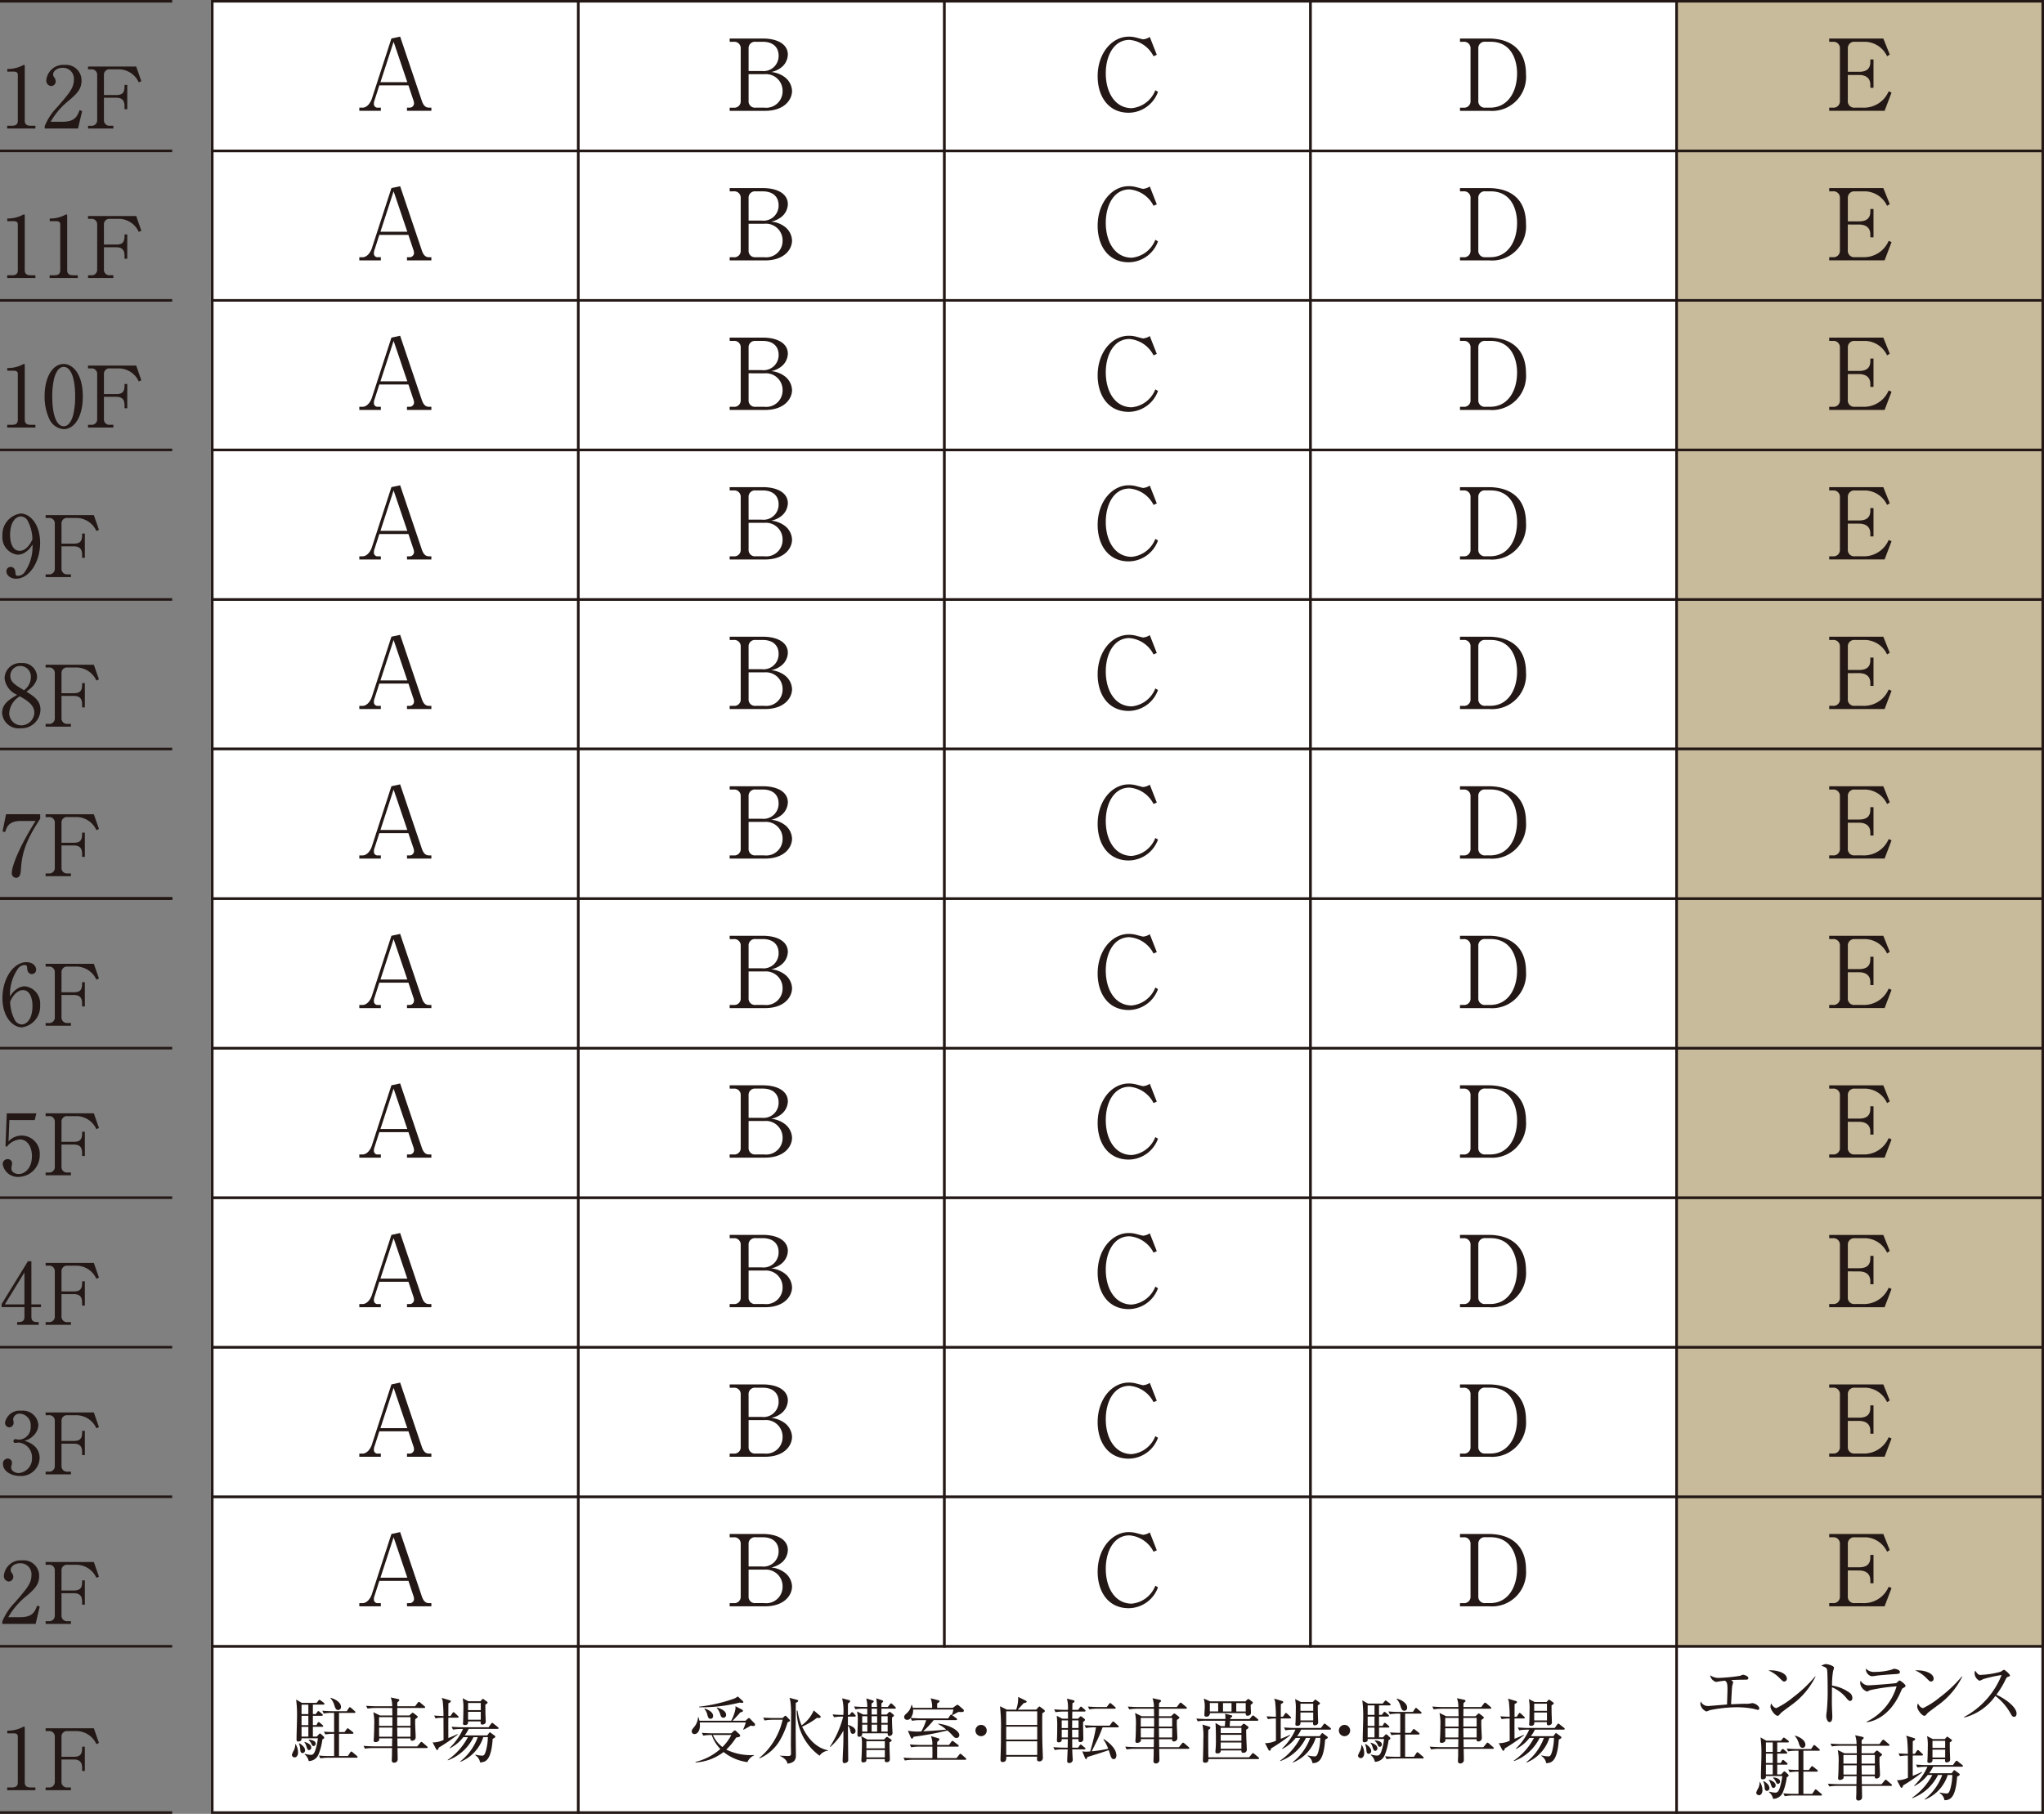 <svg xmlns="http://www.w3.org/2000/svg" viewBox="0 0 240.15 213.138"><rect x="0" y="0" width="240.15" height="213.138" fill="#808080" stroke="none"/><defs><style>.cls-1{fill:#231815;}.cls-2{fill:none;}.cls-2,.cls-3,.cls-4{stroke:#231815;stroke-width:0.3px;}.cls-3{fill:#fff;}.cls-4{fill:#c8bb9b;}</style></defs><g id="レイヤー_2" data-name="レイヤー 2"><g id="レイヤー_1-2" data-name="レイヤー 1"><path class="cls-1" d="M.845,210.038h.548c.52,0,.7-.2.7-.608v-5.394c0-.309-.289-.358-.478-.358H.856v-.31h.179a3.86,3.86,0,0,0,1.625-.418c.07-.04.1-.06.14-.06.089,0,.109.06.109.139v6.4c0,.428.21.608.7.608h.549v.319H.845Z"/><path class="cls-1" d="M8.333,210.357H5.362v-.319h.359a.647.647,0,0,0,.717-.688V204.1a.643.643,0,0,0-.717-.688H5.362v-.329h5.663l.6,1.725-.3.139a2.6,2.6,0,0,0-2.273-1.535H7.943a.643.643,0,0,0-.717.688v2.333H8.671c.719,0,.978-.279.978-.987v-.2h.319v2.851H9.649v-.359c0-.608-.24-.987-.978-.987H7.226v2.6a.643.643,0,0,0,.717.688h.39Z"/><path class="cls-1" d="M4.186,190.821H.267v-.269a6.74,6.74,0,0,1,1.466-2.233c1.465-1.7,1.964-2.263,1.964-3.261a1.281,1.281,0,0,0-1.326-1.365c-.7,0-1.117.419-1.117.777a.552.552,0,0,0,.1.31.86.86,0,0,1,.21.5.554.554,0,0,1-.539.559.629.629,0,0,1-.568-.7A1.993,1.993,0,0,1,2.6,183.354,1.819,1.819,0,0,1,4.6,185.208c0,1.007-.579,1.555-1.476,2.323a8.666,8.666,0,0,0-2.154,2.5H2.341c1.4,0,1.725-.538,2.024-1.365l.3.109Z"/><path class="cls-1" d="M8.333,190.821H5.362V190.5h.359a.647.647,0,0,0,.717-.688V184.56a.643.643,0,0,0-.717-.688H5.362v-.329h5.663l.6,1.725-.3.139a2.594,2.594,0,0,0-2.273-1.535H7.943a.643.643,0,0,0-.717.688v2.333H8.671c.719,0,.978-.279.978-.987v-.2h.319v2.851H9.649V188.2c0-.608-.24-.987-.978-.987H7.226v2.6a.643.643,0,0,0,.717.688h.39Z"/><line class="cls-2" x1="20.231" y1="193.449" y2="193.449"/><line class="cls-2" x1="20.231" y1="212.988" y2="212.988"/><path class="cls-1" d="M3.976,169.859a1.849,1.849,0,0,1,.678,1.475,2.161,2.161,0,0,1-2.323,2.1c-1.077,0-1.984-.608-1.984-1.406a.575.575,0,0,1,.568-.638.488.488,0,0,1,.489.5.814.814,0,0,1-.06.319.712.712,0,0,0-.03.23c0,.379.428.657.9.657a1.7,1.7,0,0,0,1.546-1.764A1.736,1.736,0,0,0,2.2,169.51c-.06,0-.34.039-.4.039a.2.2,0,0,1-.219-.21.225.225,0,0,1,.23-.229c.059,0,.359.06.428.06a1.446,1.446,0,0,0,1.366-1.555,1.357,1.357,0,0,0-1.256-1.5.747.747,0,0,0-.808.667.866.866,0,0,0,.03.15.934.934,0,0,1,.03.24.527.527,0,0,1-.508.548.516.516,0,0,1-.5-.548,1.732,1.732,0,0,1,1.914-1.4,1.809,1.809,0,0,1,2,1.674,1.718,1.718,0,0,1-.37,1.017,2.363,2.363,0,0,1-1.265.848A2.657,2.657,0,0,1,3.976,169.859Z"/><path class="cls-1" d="M8.333,173.248H5.362v-.319h.359a.647.647,0,0,0,.717-.688v-5.254a.643.643,0,0,0-.717-.688H5.362v-.329h5.663l.6,1.725-.3.139A2.6,2.6,0,0,0,9.05,166.3H7.943a.643.643,0,0,0-.717.688v2.333H8.671c.719,0,.978-.279.978-.987v-.2h.319v2.851H9.649v-.359c0-.608-.24-.987-.978-.987H7.226v2.6a.643.643,0,0,0,.717.688h.39Z"/><line class="cls-2" x1="20.231" y1="175.876" y2="175.876"/><path class="cls-1" d="M3.278,148.207h.409v5.065H4.814v.319H3.687v1.156c0,.439.219.608.7.608h.159v.319H2.012v-.319h.16c.468,0,.7-.159.7-.608v-1.156H.188v-.349Zm-.408,1.316-2.3,3.749h2.3Z"/><path class="cls-1" d="M8.333,155.674H5.362v-.319h.359a.647.647,0,0,0,.717-.688v-5.254a.643.643,0,0,0-.717-.688H5.362V148.4h5.663l.6,1.725-.3.139a2.6,2.6,0,0,0-2.273-1.535H7.943a.643.643,0,0,0-.717.688v2.333H8.671c.719,0,.978-.279.978-.987v-.2h.319v2.851H9.649v-.359c0-.608-.24-.987-.978-.987H7.226v2.6a.643.643,0,0,0,.717.688h.39Z"/><line class="cls-2" x1="20.231" y1="158.303" y2="158.303"/><path class="cls-1" d="M1.1,131.611,1,134.123a2.1,2.1,0,0,1,1.546-.687,2.137,2.137,0,0,1,2.123,2.282,2.532,2.532,0,0,1-2.463,2.573,1.792,1.792,0,0,1-1.884-1.466.565.565,0,0,1,.578-.617.491.491,0,0,1,.518.518,1,1,0,0,1-.049.3,1.5,1.5,0,0,0-.03.28c0,.428.449.648.847.648.808,0,1.566-.768,1.566-2.1,0-1.266-.668-1.964-1.4-1.964a2.167,2.167,0,0,0-1.555.868l-.15-.081.15-3.848H4.275l-.2.788Z"/><path class="cls-1" d="M8.333,138.1H5.362v-.319h.359a.647.647,0,0,0,.717-.688v-5.253a.643.643,0,0,0-.717-.689H5.362v-.329h5.663l.6,1.725-.3.139a2.6,2.6,0,0,0-2.273-1.535H7.943a.643.643,0,0,0-.717.689v2.332H8.671c.719,0,.978-.279.978-.987v-.2h.319v2.851H9.649v-.358c0-.609-.24-.988-.978-.988H7.226v2.6a.643.643,0,0,0,.717.688h.39Z"/><line class="cls-2" x1="20.231" y1="140.733" y2="140.733"/><path class="cls-1" d="M2.061,116.155a1.7,1.7,0,0,1,.869-.259,2.033,2.033,0,0,1,1.784,2.2,2.48,2.48,0,0,1-2.133,2.622c-1.137,0-2.294-1.286-2.294-3.44,0-2.3,1.3-4.217,2.822-4.217.668,0,1.137.4,1.137.877a.5.5,0,0,1-.509.519c-.2,0-.529-.129-.548-.7-.011-.219-.03-.358-.3-.358a1.024,1.024,0,0,0-.727.358,5.226,5.226,0,0,0-.977,3.341A2.468,2.468,0,0,1,2.061,116.155Zm-.328,3.688a.985.985,0,0,0,.807.539c.529,0,1.276-.548,1.276-2.193,0-.448-.109-1.844-1.136-1.844-.379,0-1.017.278-1.486,1.355A4.757,4.757,0,0,0,1.733,119.843Z"/><path class="cls-1" d="M8.333,120.532H5.362v-.319h.359a.647.647,0,0,0,.717-.689v-5.253a.643.643,0,0,0-.717-.688H5.362v-.329h5.663l.6,1.725-.3.139a2.594,2.594,0,0,0-2.273-1.535H7.943a.642.642,0,0,0-.717.688V116.6H8.671c.719,0,.978-.28.978-.987v-.2h.319v2.851H9.649v-.359c0-.608-.24-.987-.978-.987H7.226v2.6a.643.643,0,0,0,.717.689h.39Z"/><line class="cls-2" x1="20.231" y1="123.165" y2="123.165"/><line class="cls-2" x1="20.231" y1="105.586" y2="105.586"/><path class="cls-1" d="M4.724,95.679v.528c-1.585,2.443-2.143,3.828-2.273,6.052-.02.259-.05.887-.559.887a.527.527,0,0,1-.508-.548c0-.708.7-2.8,2.8-6.131h-1.7c-1.446,0-1.666.667-1.885,1.305L.3,97.7l.409-2.023Z"/><path class="cls-1" d="M8.333,102.957H5.362v-.319h.359a.647.647,0,0,0,.717-.689V96.7a.643.643,0,0,0-.717-.688H5.362v-.329h5.663l.6,1.725-.3.139A2.594,2.594,0,0,0,9.05,96.008H7.943a.642.642,0,0,0-.717.688v2.333H8.671c.719,0,.978-.28.978-.987v-.2h.319v2.851H9.649v-.359c0-.608-.24-.987-.978-.987H7.226v2.6a.643.643,0,0,0,.717.689h.39Z"/><path class="cls-1" d="M4.754,83.381A2.223,2.223,0,0,1,2.4,85.575a1.935,1.935,0,0,1-2.153-1.8c0-1.077.856-1.585,1.774-2.124A2.4,2.4,0,0,1,.537,79.7,1.827,1.827,0,0,1,2.53,77.918a1.675,1.675,0,0,1,1.825,1.574c0,.848-.817,1.466-1.246,1.785C4.046,81.855,4.754,82.354,4.754,83.381Zm-3.669.369a1.435,1.435,0,0,0,1.436,1.485,1.551,1.551,0,0,0,1.515-1.5c0-.948-.987-1.505-1.715-1.914A2.53,2.53,0,0,0,1.085,83.75ZM3.627,79.6a1.257,1.257,0,0,0-1.236-1.346,1.148,1.148,0,0,0-1.176,1.186c0,.7.568,1.047,1.6,1.665A1.894,1.894,0,0,0,3.627,79.6Z"/><path class="cls-1" d="M8.333,85.385H5.362v-.319h.359a.647.647,0,0,0,.717-.688V79.124a.643.643,0,0,0-.717-.688H5.362v-.329h5.663l.6,1.725-.3.139A2.594,2.594,0,0,0,9.05,78.436H7.943a.643.643,0,0,0-.717.688v2.333H8.671c.719,0,.978-.279.978-.987v-.2h.319v2.851H9.649v-.359c0-.608-.24-.987-.978-.987H7.226v2.6a.643.643,0,0,0,.717.688h.39Z"/><line class="cls-2" x1="20.231" y1="88.013" y2="88.013"/><line class="cls-2" x1="20.231" y1="105.586" y2="105.586"/><path class="cls-1" d="M2.939,64.919a1.678,1.678,0,0,1-.867.26A2.037,2.037,0,0,1,.287,62.966a2.488,2.488,0,0,1,2.134-2.622c1.136,0,2.293,1.3,2.293,3.44,0,2.3-1.3,4.217-2.822,4.217-.668,0-1.137-.4-1.137-.868a.5.5,0,0,1,.509-.518c.2,0,.529.13.549.688.01.219.03.358.3.358a.978.978,0,0,0,.728-.349,5.239,5.239,0,0,0,.976-3.339A2.539,2.539,0,0,1,2.939,64.919Zm.329-3.7a.985.985,0,0,0-.807-.538c-.529,0-1.276.558-1.276,2.193,0,.459.109,1.854,1.136,1.854.379,0,1.017-.278,1.486-1.355A4.828,4.828,0,0,0,3.268,61.221Z"/><path class="cls-1" d="M8.333,67.811H5.362v-.319h.359a.647.647,0,0,0,.717-.688V61.55a.643.643,0,0,0-.717-.688H5.362v-.329h5.663l.6,1.725-.3.139A2.6,2.6,0,0,0,9.05,60.862H7.943a.643.643,0,0,0-.717.688v2.333H8.671c.719,0,.978-.279.978-.987v-.2h.319v2.851H9.649v-.359c0-.608-.24-.987-.978-.987H7.226v2.6a.643.643,0,0,0,.717.688h.39Z"/><line class="cls-2" x1="20.231" y1="70.44" y2="70.44"/><path class="cls-1" d="M.845,49.919h.548c.52,0,.7-.2.7-.608V43.917c0-.309-.289-.358-.478-.358H.856v-.31h.179a3.86,3.86,0,0,0,1.625-.418c.07-.04.1-.06.14-.06.089,0,.109.06.109.139v6.4c0,.428.21.608.7.608h.549v.319H.845Z"/><path class="cls-1" d="M7.485,50.428A2.02,2.02,0,0,1,5.85,49.351a6.212,6.212,0,0,1-.608-2.842c0-2.123.907-3.738,2.243-3.738,1.027,0,2.243,1.107,2.243,3.828C9.728,49.042,8.7,50.428,7.485,50.428ZM6.369,44.436a9,9,0,0,0-.23,2.163c0,2.224.528,3.489,1.346,3.489.689,0,1-.916,1.107-1.3A9.269,9.269,0,0,0,8.831,46.6c0-2.273-.548-3.489-1.346-3.489C6.777,43.11,6.468,44.087,6.369,44.436Z"/><path class="cls-1" d="M13.317,50.238H10.346v-.319H10.7a.647.647,0,0,0,.718-.688V43.977a.643.643,0,0,0-.718-.688h-.358V42.96h5.662l.6,1.725-.3.139a2.6,2.6,0,0,0-2.273-1.535H12.928a.643.643,0,0,0-.718.688V46.31h1.445c.718,0,.977-.279.977-.987v-.2h.32v2.851h-.32v-.359c0-.608-.239-.987-.977-.987H12.21v2.6a.643.643,0,0,0,.718.688h.389Z"/><line class="cls-2" x1="20.231" y1="52.867" y2="52.867"/><path class="cls-1" d="M.845,32.346h.548c.52,0,.7-.2.7-.608V26.345c0-.31-.289-.359-.478-.359H.856v-.309h.179a3.84,3.84,0,0,0,1.625-.419c.07-.04.1-.06.14-.06.089,0,.109.06.109.139v6.4c0,.429.21.608.7.608h.549v.319H.845Z"/><path class="cls-1" d="M5.83,32.346h.548c.519,0,.7-.2.7-.608V26.345c0-.31-.289-.359-.478-.359H5.841v-.309h.178a3.841,3.841,0,0,0,1.626-.419c.069-.04.1-.06.14-.06.089,0,.109.06.109.139v6.4c0,.429.21.608.7.608H9.14v.319H5.83Z"/><path class="cls-1" d="M13.317,32.665H10.346v-.319H10.7a.647.647,0,0,0,.718-.688V26.405a.643.643,0,0,0-.718-.689h-.358v-.328h5.662l.6,1.724-.3.139a2.6,2.6,0,0,0-2.273-1.535H12.928a.643.643,0,0,0-.718.689v2.332h1.445c.718,0,.977-.279.977-.987v-.2h.32V30.4h-.32v-.358c0-.609-.239-.988-.977-.988H12.21v2.6a.643.643,0,0,0,.718.688h.389Z"/><line class="cls-2" x1="20.231" y1="35.296" y2="35.296"/><rect class="cls-3" x="24.938" y="193.449" width="43.007" height="19.538"/><rect class="cls-3" x="24.938" y="175.876" width="43.012" height="17.573"/><path class="cls-1" d="M44.569,185.759,44,187.529a1.047,1.047,0,0,0-.07.384.43.43,0,0,0,.49.466h.325v.373H42.216v-.373H42.6c.489,0,.909-.5,1.095-1.071l2.293-7.056,1.025-.221,2.55,7.556c.232.675.535.792.861.792h.257v.373H47.817v-.373h.35a.508.508,0,0,0,.477-.512,1.389,1.389,0,0,0-.1-.431l-.558-1.677Zm1.676-5.123L44.7,185.387h3.155Z"/><rect class="cls-3" x="24.938" y="158.303" width="43.012" height="17.573"/><path class="cls-1" d="M44.569,168.186,44,169.956a1.047,1.047,0,0,0-.07.384.43.43,0,0,0,.49.466h.325v.373H42.216v-.373H42.6c.489,0,.909-.5,1.095-1.07l2.293-7.057,1.025-.22,2.55,7.555c.232.675.535.792.861.792h.257v.373H47.817v-.373h.35a.508.508,0,0,0,.477-.512,1.4,1.4,0,0,0-.1-.431l-.558-1.677Zm1.676-5.122-1.548,4.75h3.155Z"/><rect class="cls-3" x="24.938" y="140.733" width="43.012" height="17.57"/><path class="cls-1" d="M44.569,150.615,44,152.384a1.048,1.048,0,0,0-.07.385.429.429,0,0,0,.49.465h.325v.373H42.216v-.373H42.6c.489,0,.909-.5,1.095-1.071l2.293-7.056,1.025-.22,2.55,7.556c.232.675.535.791.861.791h.257v.373H47.817v-.373h.35a.508.508,0,0,0,.477-.512,1.4,1.4,0,0,0-.1-.431l-.558-1.676Zm1.676-5.123-1.548,4.75h3.155Z"/><rect class="cls-3" x="24.938" y="123.165" width="43.012" height="17.567"/><path class="cls-1" d="M44.569,133.039,44,134.808a1.048,1.048,0,0,0-.07.385.429.429,0,0,0,.49.465h.325v.373H42.216v-.373H42.6c.489,0,.909-.5,1.095-1.07l2.293-7.057,1.025-.22,2.55,7.555c.232.676.535.792.861.792h.257v.373H47.817v-.373h.35a.507.507,0,0,0,.477-.511,1.393,1.393,0,0,0-.1-.432l-.558-1.676Zm1.676-5.123-1.548,4.75h3.155Z"/><rect class="cls-3" x="24.938" y="105.586" width="43.012" height="17.579"/><path class="cls-1" d="M44.569,115.468,44,117.238a1.042,1.042,0,0,0-.07.384.43.43,0,0,0,.49.466h.325v.372H42.216v-.372H42.6c.489,0,.909-.5,1.095-1.071l2.293-7.056,1.025-.221,2.55,7.555c.232.676.535.793.861.793h.257v.372H47.817v-.372h.35a.508.508,0,0,0,.477-.512,1.393,1.393,0,0,0-.1-.432l-.558-1.676Zm1.676-5.123L44.7,115.1h3.155Z"/><rect class="cls-3" x="24.938" y="70.44" width="43.012" height="17.573"/><path class="cls-1" d="M44.569,80.323,44,82.093a1.047,1.047,0,0,0-.07.384.43.43,0,0,0,.49.466h.325v.373H42.216v-.373H42.6c.489,0,.909-.5,1.095-1.072l2.293-7.055,1.025-.22,2.55,7.556c.232.674.535.791.861.791h.257v.373H47.817v-.373h.35a.509.509,0,0,0,.477-.513,1.39,1.39,0,0,0-.1-.43l-.558-1.677ZM46.245,75.2,44.7,79.951h3.155Z"/><rect class="cls-3" x="24.938" y="88.013" width="43.012" height="17.573"/><path class="cls-1" d="M44.569,97.9,44,99.666a1.047,1.047,0,0,0-.07.384.43.43,0,0,0,.49.466h.325v.372H42.216v-.372H42.6c.489,0,.909-.5,1.095-1.072l2.293-7.055,1.025-.221,2.55,7.557c.232.674.535.791.861.791h.257v.372H47.817v-.372h.35a.509.509,0,0,0,.477-.513,1.39,1.39,0,0,0-.1-.43L47.981,97.9Zm1.676-5.123L44.7,97.524h3.155Z"/><rect class="cls-3" x="24.938" y="52.867" width="43.012" height="17.573"/><path class="cls-1" d="M44.569,62.75,44,64.52a1.047,1.047,0,0,0-.07.384.43.43,0,0,0,.49.466h.325v.373H42.216V65.37H42.6c.489,0,.909-.5,1.095-1.071l2.293-7.056,1.025-.22,2.55,7.556c.232.674.535.791.861.791h.257v.373H47.817V65.37h.35a.509.509,0,0,0,.477-.513,1.4,1.4,0,0,0-.1-.43l-.558-1.677Zm1.676-5.122L44.7,62.378h3.155Z"/><rect class="cls-3" x="24.938" y="35.296" width="43.012" height="17.57"/><path class="cls-1" d="M44.569,45.179,44,46.948a1.048,1.048,0,0,0-.07.385.429.429,0,0,0,.49.465h.325v.373H42.216V47.8H42.6c.489,0,.909-.5,1.095-1.07l2.293-7.057,1.025-.22,2.55,7.555c.232.676.535.792.861.792h.257v.373H47.817V47.8h.35a.507.507,0,0,0,.477-.511,1.393,1.393,0,0,0-.1-.432l-.558-1.676Zm1.676-5.123L44.7,44.806h3.155Z"/><rect class="cls-3" x="24.938" y="17.729" width="43.012" height="17.567"/><path class="cls-1" d="M44.569,27.6,44,29.372a1.048,1.048,0,0,0-.07.385.429.429,0,0,0,.49.465h.325V30.6H42.216v-.373H42.6c.489,0,.909-.5,1.095-1.071L45.989,22.1l1.025-.22,2.55,7.556c.232.675.535.791.861.791h.257V30.6H47.817v-.373h.35a.508.508,0,0,0,.477-.512,1.4,1.4,0,0,0-.1-.431L47.981,27.6Zm1.676-5.123L44.7,27.23h3.155Z"/><rect class="cls-3" x="24.938" y="0.15" width="43.012" height="17.579"/><path class="cls-1" d="M44.569,10.032,44,11.8a1.042,1.042,0,0,0-.07.384.43.43,0,0,0,.49.466h.325v.372H42.216v-.372H42.6c.489,0,.909-.5,1.095-1.072l2.293-7.055L47.014,4.3l2.55,7.556c.232.675.535.792.861.792h.257v.372H47.817v-.372h.35a.509.509,0,0,0,.477-.513,1.4,1.4,0,0,0-.1-.431l-.558-1.676Zm1.676-5.123L44.7,9.659h3.155Z"/><rect class="cls-3" x="67.95" y="193.449" width="129.037" height="19.538"/><rect class="cls-3" x="67.95" y="175.876" width="43.012" height="17.573"/><path class="cls-1" d="M85.729,180.252h3.878c1.78,0,2.957.7,2.957,1.886a1.987,1.987,0,0,1-.8,1.537,2.752,2.752,0,0,1-1.152.513,3.16,3.16,0,0,1,1.56.582,2.127,2.127,0,0,1,.885,1.641c0,1.037-.909,2.341-3.167,2.341H85.729v-.373H86.2a.746.746,0,0,0,.826-.8v-6.137a.747.747,0,0,0-.826-.8h-.466Zm2.224,3.819H89.5a1.77,1.77,0,0,0,1.979-1.792c0-1.048-.711-1.643-1.874-1.643h-.828a.747.747,0,0,0-.826.8Zm0,.372v3.133a.742.742,0,0,0,.826.8h1.014a1.921,1.921,0,0,0,2.153-1.932,1.956,1.956,0,0,0-2.119-2Z"/><rect class="cls-3" x="67.95" y="158.303" width="43.012" height="17.573"/><path class="cls-1" d="M85.729,162.679h3.878c1.78,0,2.957.7,2.957,1.887a1.986,1.986,0,0,1-.8,1.536,2.752,2.752,0,0,1-1.152.513,3.16,3.16,0,0,1,1.56.582,2.128,2.128,0,0,1,.885,1.641c0,1.037-.909,2.341-3.167,2.341H85.729v-.373H86.2a.746.746,0,0,0,.826-.8v-6.137a.747.747,0,0,0-.826-.8h-.466Zm2.224,3.819H89.5a1.77,1.77,0,0,0,1.979-1.792c0-1.048-.711-1.642-1.874-1.642h-.828a.746.746,0,0,0-.826.8Zm0,.373V170a.742.742,0,0,0,.826.8h1.014a1.921,1.921,0,0,0,2.153-1.932,1.956,1.956,0,0,0-2.119-2Z"/><rect class="cls-3" x="67.95" y="140.733" width="43.012" height="17.57"/><path class="cls-1" d="M85.729,145.107h3.878c1.78,0,2.957.7,2.957,1.887a1.988,1.988,0,0,1-.8,1.537,2.764,2.764,0,0,1-1.152.512,3.17,3.17,0,0,1,1.56.582,2.13,2.13,0,0,1,.885,1.642c0,1.036-.909,2.34-3.167,2.34H85.729v-.373H86.2a.746.746,0,0,0,.826-.8V146.3a.747.747,0,0,0-.826-.8h-.466Zm2.224,3.819H89.5a1.77,1.77,0,0,0,1.979-1.793c0-1.047-.711-1.641-1.874-1.641h-.828a.747.747,0,0,0-.826.8Zm0,.373v3.132a.742.742,0,0,0,.826.8h1.014a1.922,1.922,0,0,0,2.153-1.932,1.956,1.956,0,0,0-2.119-2Z"/><rect class="cls-3" x="67.95" y="123.165" width="43.012" height="17.567"/><path class="cls-1" d="M85.729,127.531h3.878c1.78,0,2.957.7,2.957,1.887a1.984,1.984,0,0,1-.8,1.536,2.74,2.74,0,0,1-1.152.513,3.16,3.16,0,0,1,1.56.582,2.13,2.13,0,0,1,.885,1.642c0,1.036-.909,2.34-3.167,2.34H85.729v-.373H86.2a.746.746,0,0,0,.826-.8v-6.136a.747.747,0,0,0-.826-.8h-.466Zm2.224,3.819H89.5a1.77,1.77,0,0,0,1.979-1.792c0-1.048-.711-1.642-1.874-1.642h-.828a.746.746,0,0,0-.826.8Zm0,.373v3.132a.742.742,0,0,0,.826.8h1.014a1.921,1.921,0,0,0,2.153-1.932,1.956,1.956,0,0,0-2.119-2Z"/><rect class="cls-3" x="67.95" y="105.586" width="43.012" height="17.579"/><path class="cls-1" d="M85.729,109.961h3.878c1.78,0,2.957.7,2.957,1.886a1.984,1.984,0,0,1-.8,1.536,2.728,2.728,0,0,1-1.152.513,3.163,3.163,0,0,1,1.56.583,2.127,2.127,0,0,1,.885,1.641c0,1.036-.909,2.34-3.167,2.34H85.729v-.372H86.2a.746.746,0,0,0,.826-.8v-6.137a.747.747,0,0,0-.826-.8h-.466Zm2.224,3.819H89.5a1.77,1.77,0,0,0,1.979-1.793c0-1.048-.711-1.642-1.874-1.642h-.828a.747.747,0,0,0-.826.8Zm0,.372v3.133a.742.742,0,0,0,.826.8h1.014a1.922,1.922,0,0,0,2.153-1.933,1.956,1.956,0,0,0-2.119-2Z"/><rect class="cls-3" x="67.95" y="70.44" width="43.012" height="17.573"/><path class="cls-1" d="M85.729,74.816h3.878c1.78,0,2.957.7,2.957,1.886a1.991,1.991,0,0,1-.8,1.538,2.776,2.776,0,0,1-1.152.512,3.16,3.16,0,0,1,1.56.582,2.127,2.127,0,0,1,.885,1.641c0,1.037-.909,2.341-3.167,2.341H85.729v-.373H86.2a.746.746,0,0,0,.826-.8V76a.747.747,0,0,0-.826-.8h-.466Zm2.224,3.819H89.5a1.77,1.77,0,0,0,1.979-1.793c0-1.047-.711-1.642-1.874-1.642h-.828a.747.747,0,0,0-.826.8Zm0,.372V82.14a.742.742,0,0,0,.826.8h1.014a1.922,1.922,0,0,0,2.153-1.932,1.956,1.956,0,0,0-2.119-2Z"/><rect class="cls-3" x="67.95" y="88.013" width="43.012" height="17.573"/><path class="cls-1" d="M85.729,92.389h3.878c1.78,0,2.957.7,2.957,1.886a1.991,1.991,0,0,1-.8,1.538,2.763,2.763,0,0,1-1.152.511,3.163,3.163,0,0,1,1.56.583,2.127,2.127,0,0,1,.885,1.641c0,1.036-.909,2.34-3.167,2.34H85.729v-.372H86.2a.746.746,0,0,0,.826-.8V93.577a.747.747,0,0,0-.826-.8h-.466Zm2.224,3.819H89.5a1.771,1.771,0,0,0,1.979-1.794c0-1.047-.711-1.641-1.874-1.641h-.828a.747.747,0,0,0-.826.8Zm0,.372v3.133a.742.742,0,0,0,.826.8h1.014a1.922,1.922,0,0,0,2.153-1.933,1.956,1.956,0,0,0-2.119-2Z"/><rect class="cls-3" x="67.95" y="52.867" width="43.012" height="17.573"/><path class="cls-1" d="M85.729,57.243h3.878c1.78,0,2.957.7,2.957,1.887a1.99,1.99,0,0,1-.8,1.537,2.776,2.776,0,0,1-1.152.512,3.16,3.16,0,0,1,1.56.582,2.13,2.13,0,0,1,.885,1.641c0,1.037-.909,2.341-3.167,2.341H85.729V65.37H86.2a.746.746,0,0,0,.826-.8V58.432a.747.747,0,0,0-.826-.8h-.466Zm2.224,3.819H89.5a1.77,1.77,0,0,0,1.979-1.793c0-1.047-.711-1.641-1.874-1.641h-.828a.747.747,0,0,0-.826.8Zm0,.373v3.132a.742.742,0,0,0,.826.8h1.014a1.922,1.922,0,0,0,2.153-1.932,1.956,1.956,0,0,0-2.119-2Z"/><rect class="cls-3" x="67.95" y="35.296" width="43.012" height="17.57"/><path class="cls-1" d="M85.729,39.671h3.878c1.78,0,2.957.7,2.957,1.887a1.984,1.984,0,0,1-.8,1.536,2.728,2.728,0,0,1-1.152.513,3.17,3.17,0,0,1,1.56.582,2.13,2.13,0,0,1,.885,1.642c0,1.036-.909,2.34-3.167,2.34H85.729V47.8H86.2a.746.746,0,0,0,.826-.8V40.859a.747.747,0,0,0-.826-.8h-.466Zm2.224,3.819H89.5A1.77,1.77,0,0,0,91.481,41.7c0-1.048-.711-1.642-1.874-1.642h-.828a.746.746,0,0,0-.826.8Zm0,.373V47a.742.742,0,0,0,.826.8h1.014a1.921,1.921,0,0,0,2.153-1.932,1.956,1.956,0,0,0-2.119-2Z"/><rect class="cls-3" x="67.95" y="17.729" width="43.012" height="17.567"/><path class="cls-1" d="M85.729,22.1h3.878c1.78,0,2.957.7,2.957,1.887a1.988,1.988,0,0,1-.8,1.537,2.764,2.764,0,0,1-1.152.512,3.17,3.17,0,0,1,1.56.582,2.13,2.13,0,0,1,.885,1.642c0,1.036-.909,2.34-3.167,2.34H85.729v-.373H86.2a.746.746,0,0,0,.826-.8V23.284a.747.747,0,0,0-.826-.8h-.466Zm2.224,3.819H89.5a1.77,1.77,0,0,0,1.979-1.793c0-1.047-.711-1.641-1.874-1.641h-.828a.747.747,0,0,0-.826.8Zm0,.373v3.132a.742.742,0,0,0,.826.8h1.014a1.922,1.922,0,0,0,2.153-1.932,1.956,1.956,0,0,0-2.119-2Z"/><rect class="cls-3" x="67.95" y="0.15" width="43.012" height="17.579"/><path class="cls-1" d="M85.729,4.525h3.878c1.78,0,2.957.7,2.957,1.886a1.993,1.993,0,0,1-.8,1.538,2.763,2.763,0,0,1-1.152.511,3.163,3.163,0,0,1,1.56.583,2.127,2.127,0,0,1,.885,1.641c0,1.036-.909,2.34-3.167,2.34H85.729v-.372H86.2a.746.746,0,0,0,.826-.8V5.713a.747.747,0,0,0-.826-.8h-.466Zm2.224,3.819H89.5A1.771,1.771,0,0,0,91.481,6.55c0-1.047-.711-1.641-1.874-1.641h-.828a.747.747,0,0,0-.826.8Zm0,.372v3.133a.742.742,0,0,0,.826.8h1.014a1.922,1.922,0,0,0,2.153-1.933,1.956,1.956,0,0,0-2.119-2Z"/><rect class="cls-3" x="110.963" y="175.876" width="43.012" height="17.573"/><path class="cls-1" d="M135.529,182.336a3.494,3.494,0,0,0-2.829-1.92c-1.862,0-2.782,1.9-2.782,3.923,0,2.258,1.094,4.1,3.05,4.1a3.31,3.31,0,0,0,2.771-2.107l.315.186a3.7,3.7,0,0,1-3.435,2.457c-2.457,0-3.656-1.991-3.656-4.284,0-2.725,1.688-4.658,3.656-4.658a3.412,3.412,0,0,1,.978.14c.093.023.64.174.71.174a1.66,1.66,0,0,0,.78-.279l.826,2.1Z"/><rect class="cls-3" x="110.963" y="158.303" width="43.012" height="17.573"/><path class="cls-1" d="M135.529,164.764a3.5,3.5,0,0,0-2.829-1.921c-1.862,0-2.782,1.9-2.782,3.923,0,2.259,1.094,4.1,3.05,4.1a3.31,3.31,0,0,0,2.771-2.107l.315.186a3.7,3.7,0,0,1-3.435,2.457c-2.457,0-3.656-1.991-3.656-4.284,0-2.725,1.688-4.657,3.656-4.657a3.408,3.408,0,0,1,.978.139c.093.023.64.174.71.174a1.66,1.66,0,0,0,.78-.279l.826,2.1Z"/><rect class="cls-3" x="110.963" y="140.733" width="43.012" height="17.57"/><path class="cls-1" d="M135.529,147.192a3.5,3.5,0,0,0-2.829-1.922c-1.862,0-2.782,1.9-2.782,3.924,0,2.259,1.094,4.1,3.05,4.1a3.31,3.31,0,0,0,2.771-2.107l.315.187a3.7,3.7,0,0,1-3.435,2.457c-2.457,0-3.656-1.992-3.656-4.285,0-2.725,1.688-4.657,3.656-4.657a3.408,3.408,0,0,1,.978.139c.093.024.64.175.71.175a1.662,1.662,0,0,0,.78-.28l.826,2.1Z"/><rect class="cls-3" x="110.963" y="123.165" width="43.012" height="17.567"/><path class="cls-1" d="M135.529,129.616A3.5,3.5,0,0,0,132.7,127.7c-1.862,0-2.782,1.9-2.782,3.923,0,2.259,1.094,4.1,3.05,4.1a3.31,3.31,0,0,0,2.771-2.107l.315.186a3.7,3.7,0,0,1-3.435,2.457c-2.457,0-3.656-1.991-3.656-4.284,0-2.725,1.688-4.657,3.656-4.657a3.408,3.408,0,0,1,.978.139c.093.024.64.175.71.175a1.662,1.662,0,0,0,.78-.28l.826,2.1Z"/><rect class="cls-3" x="110.963" y="105.586" width="43.012" height="17.579"/><path class="cls-1" d="M135.529,112.045a3.5,3.5,0,0,0-2.829-1.921c-1.862,0-2.782,1.9-2.782,3.923,0,2.259,1.094,4.1,3.05,4.1a3.308,3.308,0,0,0,2.771-2.107l.315.187a3.7,3.7,0,0,1-3.435,2.457c-2.457,0-3.656-1.992-3.656-4.285,0-2.724,1.688-4.657,3.656-4.657a3.408,3.408,0,0,1,.978.139c.093.024.64.175.71.175a1.651,1.651,0,0,0,.78-.28l.826,2.1Z"/><rect class="cls-3" x="110.963" y="70.44" width="43.012" height="17.573"/><path class="cls-1" d="M135.529,76.9a3.5,3.5,0,0,0-2.829-1.922c-1.862,0-2.782,1.9-2.782,3.924,0,2.259,1.094,4.1,3.05,4.1a3.31,3.31,0,0,0,2.771-2.107l.315.186a3.7,3.7,0,0,1-3.435,2.457c-2.457,0-3.656-1.991-3.656-4.284,0-2.725,1.688-4.657,3.656-4.657a3.408,3.408,0,0,1,.978.139c.093.023.64.174.71.174a1.66,1.66,0,0,0,.78-.279l.826,2.1Z"/><rect class="cls-3" x="110.963" y="88.013" width="43.012" height="17.573"/><path class="cls-1" d="M135.529,94.473a3.5,3.5,0,0,0-2.829-1.921c-1.862,0-2.782,1.9-2.782,3.923,0,2.259,1.094,4.1,3.05,4.1a3.31,3.31,0,0,0,2.771-2.107l.315.186a3.7,3.7,0,0,1-3.435,2.457c-2.457,0-3.656-1.991-3.656-4.285,0-2.724,1.688-4.657,3.656-4.657a3.412,3.412,0,0,1,.978.14c.093.023.64.174.71.174a1.66,1.66,0,0,0,.78-.279l.826,2.1Z"/><rect class="cls-3" x="110.963" y="52.867" width="43.012" height="17.573"/><path class="cls-1" d="M135.529,59.328a3.5,3.5,0,0,0-2.829-1.922c-1.862,0-2.782,1.9-2.782,3.924,0,2.259,1.094,4.1,3.05,4.1a3.31,3.31,0,0,0,2.771-2.107l.315.186a3.7,3.7,0,0,1-3.435,2.457c-2.457,0-3.656-1.991-3.656-4.284,0-2.725,1.688-4.657,3.656-4.657a3.408,3.408,0,0,1,.978.139c.093.023.64.174.71.174a1.66,1.66,0,0,0,.78-.279l.826,2.1Z"/><rect class="cls-3" x="110.963" y="35.296" width="43.012" height="17.57"/><path class="cls-1" d="M135.529,41.756a3.5,3.5,0,0,0-2.829-1.921c-1.862,0-2.782,1.9-2.782,3.923,0,2.259,1.094,4.1,3.05,4.1a3.31,3.31,0,0,0,2.771-2.107l.315.187a3.7,3.7,0,0,1-3.435,2.457c-2.457,0-3.656-1.992-3.656-4.285,0-2.725,1.688-4.657,3.656-4.657a3.408,3.408,0,0,1,.978.139c.093.024.64.175.71.175a1.662,1.662,0,0,0,.78-.28l.826,2.1Z"/><rect class="cls-3" x="110.963" y="17.729" width="43.012" height="17.567"/><path class="cls-1" d="M135.529,24.18a3.5,3.5,0,0,0-2.829-1.922c-1.862,0-2.782,1.9-2.782,3.924,0,2.259,1.094,4.1,3.05,4.1a3.31,3.31,0,0,0,2.771-2.107l.315.187a3.7,3.7,0,0,1-3.435,2.457c-2.457,0-3.656-1.992-3.656-4.285,0-2.725,1.688-4.657,3.656-4.657a3.408,3.408,0,0,1,.978.139c.093.024.64.175.71.175a1.662,1.662,0,0,0,.78-.28l.826,2.1Z"/><rect class="cls-3" x="110.963" y="0.15" width="43.012" height="17.579"/><path class="cls-1" d="M135.529,6.609A3.5,3.5,0,0,0,132.7,4.687c-1.862,0-2.782,1.9-2.782,3.924,0,2.259,1.094,4.1,3.05,4.1a3.309,3.309,0,0,0,2.771-2.106l.315.186a3.7,3.7,0,0,1-3.435,2.457c-2.457,0-3.656-1.991-3.656-4.285,0-2.724,1.688-4.657,3.656-4.657a3.408,3.408,0,0,1,.978.139c.093.024.64.175.71.175a1.651,1.651,0,0,0,.78-.28l.826,2.1Z"/><rect class="cls-3" x="153.975" y="175.876" width="43.012" height="17.573"/><path class="cls-1" d="M171.534,180.252h3.342c2.724,0,4.413,1.4,4.413,4.191a4,4,0,0,1-4.308,4.309h-3.447v-.373h.4a.751.751,0,0,0,.839-.8v-6.137a.752.752,0,0,0-.839-.8h-.4Zm2.154,7.324a.748.748,0,0,0,.827.8h.559c2.107,0,3.167-1.886,3.167-4.029,0-1.478-.606-3.714-3.12-3.714h-.606a.747.747,0,0,0-.827.8Z"/><rect class="cls-3" x="153.975" y="158.303" width="43.012" height="17.573"/><path class="cls-1" d="M171.534,162.679h3.342c2.724,0,4.413,1.4,4.413,4.192a4,4,0,0,1-4.308,4.308h-3.447v-.373h.4a.751.751,0,0,0,.839-.8v-6.137a.751.751,0,0,0-.839-.8h-.4ZM173.688,170a.748.748,0,0,0,.827.8h.559c2.107,0,3.167-1.886,3.167-4.029,0-1.478-.606-3.713-3.12-3.713h-.606a.747.747,0,0,0-.827.8Z"/><rect class="cls-3" x="153.975" y="140.733" width="43.012" height="17.57"/><path class="cls-1" d="M171.534,145.107h3.342c2.724,0,4.413,1.4,4.413,4.192a4,4,0,0,1-4.308,4.308h-3.447v-.373h.4a.751.751,0,0,0,.839-.8V146.3a.751.751,0,0,0-.839-.8h-.4Zm2.154,7.324a.748.748,0,0,0,.827.8h.559c2.107,0,3.167-1.886,3.167-4.028,0-1.479-.606-3.714-3.12-3.714h-.606a.747.747,0,0,0-.827.8Z"/><rect class="cls-3" x="153.975" y="123.165" width="43.012" height="17.567"/><path class="cls-1" d="M171.534,127.531h3.342c2.724,0,4.413,1.4,4.413,4.192a4,4,0,0,1-4.308,4.308h-3.447v-.373h.4a.751.751,0,0,0,.839-.8v-6.136a.751.751,0,0,0-.839-.8h-.4Zm2.154,7.324a.748.748,0,0,0,.827.8h.559c2.107,0,3.167-1.886,3.167-4.028,0-1.479-.606-3.714-3.12-3.714h-.606a.747.747,0,0,0-.827.8Z"/><rect class="cls-3" x="153.975" y="105.586" width="43.012" height="17.579"/><path class="cls-1" d="M171.534,109.961h3.342c2.724,0,4.413,1.4,4.413,4.191a4,4,0,0,1-4.308,4.308h-3.447v-.372h.4a.751.751,0,0,0,.839-.8v-6.137a.751.751,0,0,0-.839-.8h-.4Zm2.154,7.324a.748.748,0,0,0,.827.8h.559c2.107,0,3.167-1.887,3.167-4.029,0-1.479-.606-3.714-3.12-3.714h-.606a.747.747,0,0,0-.827.8Z"/><rect class="cls-3" x="153.975" y="70.44" width="43.012" height="17.573"/><path class="cls-1" d="M171.534,74.816h3.342c2.724,0,4.413,1.4,4.413,4.191a4,4,0,0,1-4.308,4.309h-3.447v-.373h.4a.751.751,0,0,0,.839-.8V76a.752.752,0,0,0-.839-.8h-.4Zm2.154,7.324a.748.748,0,0,0,.827.8h.559c2.107,0,3.167-1.886,3.167-4.029,0-1.478-.606-3.714-3.12-3.714h-.606a.748.748,0,0,0-.827.8Z"/><rect class="cls-3" x="153.975" y="88.013" width="43.012" height="17.573"/><path class="cls-1" d="M171.534,92.389h3.342c2.724,0,4.413,1.4,4.413,4.191a4,4,0,0,1-4.308,4.308h-3.447v-.372h.4a.751.751,0,0,0,.839-.8V93.577a.752.752,0,0,0-.839-.8h-.4Zm2.154,7.324a.748.748,0,0,0,.827.8h.559c2.107,0,3.167-1.887,3.167-4.029,0-1.478-.606-3.714-3.12-3.714h-.606a.748.748,0,0,0-.827.8Z"/><rect class="cls-3" x="153.975" y="52.867" width="43.012" height="17.573"/><path class="cls-1" d="M171.534,57.243h3.342c2.724,0,4.413,1.4,4.413,4.192a4,4,0,0,1-4.308,4.308h-3.447V65.37h.4a.751.751,0,0,0,.839-.8V58.432a.751.751,0,0,0-.839-.8h-.4Zm2.154,7.324a.748.748,0,0,0,.827.8h.559c2.107,0,3.167-1.886,3.167-4.028,0-1.479-.606-3.714-3.12-3.714h-.606a.747.747,0,0,0-.827.8Z"/><rect class="cls-3" x="153.975" y="35.296" width="43.012" height="17.57"/><path class="cls-1" d="M171.534,39.671h3.342c2.724,0,4.413,1.4,4.413,4.192a4,4,0,0,1-4.308,4.308h-3.447V47.8h.4a.751.751,0,0,0,.839-.8V40.859a.751.751,0,0,0-.839-.8h-.4ZM173.688,47a.748.748,0,0,0,.827.8h.559c2.107,0,3.167-1.886,3.167-4.028,0-1.479-.606-3.714-3.12-3.714h-.606a.747.747,0,0,0-.827.8Z"/><rect class="cls-3" x="153.975" y="17.729" width="43.012" height="17.567"/><path class="cls-1" d="M171.534,22.1h3.342c2.724,0,4.413,1.4,4.413,4.192a4,4,0,0,1-4.308,4.308h-3.447v-.373h.4a.751.751,0,0,0,.839-.8V23.284a.751.751,0,0,0-.839-.8h-.4Zm2.154,7.324a.748.748,0,0,0,.827.8h.559c2.107,0,3.167-1.886,3.167-4.028,0-1.479-.606-3.714-3.12-3.714h-.606a.747.747,0,0,0-.827.8Z"/><rect class="cls-3" x="153.975" y="0.15" width="43.012" height="17.579"/><path class="cls-1" d="M171.534,4.525h3.342c2.724,0,4.413,1.4,4.413,4.191a4,4,0,0,1-4.308,4.308h-3.447v-.372h.4a.751.751,0,0,0,.839-.8V5.713a.752.752,0,0,0-.839-.8h-.4Zm2.154,7.324a.748.748,0,0,0,.827.8h.559c2.107,0,3.167-1.887,3.167-4.029,0-1.479-.606-3.714-3.12-3.714h-.606a.748.748,0,0,0-.827.8Z"/><rect class="cls-3" x="196.988" y="193.449" width="43.007" height="19.538"/><rect class="cls-4" x="196.988" y="175.876" width="43.012" height="17.573"/><path class="cls-1" d="M217.1,184.537v3.039a.742.742,0,0,0,.826.8h.9a3.152,3.152,0,0,0,3.074-1.921l.337.151-.814,2.143h-6.508v-.373h.43a.746.746,0,0,0,.826-.8v-6.137a.747.747,0,0,0-.826-.8h-.43v-.384h6.357l.756,1.886-.314.2a2.937,2.937,0,0,0-2.491-1.7h-1.294a.747.747,0,0,0-.826.8v2.725h1.327c.885,0,1.316-.373,1.316-1.152v-.3h.373v3.33h-.373v-.349c0-.839-.606-1.153-1.316-1.153Z"/><rect class="cls-4" x="196.988" y="158.303" width="43.012" height="17.573"/><path class="cls-1" d="M217.1,166.964V170a.742.742,0,0,0,.826.8h.9a3.151,3.151,0,0,0,3.074-1.921l.337.151-.814,2.143h-6.508v-.373h.43a.746.746,0,0,0,.826-.8v-6.137a.746.746,0,0,0-.826-.8h-.43v-.385h6.357l.756,1.887-.314.2a2.936,2.936,0,0,0-2.491-1.7h-1.294a.746.746,0,0,0-.826.8v2.725h1.327c.885,0,1.316-.372,1.316-1.152v-.3h.373v3.33h-.373v-.349c0-.839-.606-1.153-1.316-1.153Z"/><rect class="cls-4" x="196.988" y="140.733" width="43.012" height="17.57"/><path class="cls-1" d="M217.1,149.392v3.039a.742.742,0,0,0,.826.8h.9a3.153,3.153,0,0,0,3.074-1.92l.337.151-.814,2.142h-6.508v-.373h.43a.746.746,0,0,0,.826-.8V146.3a.746.746,0,0,0-.826-.8h-.43v-.385h6.357l.756,1.887-.314.2a2.936,2.936,0,0,0-2.491-1.7h-1.294a.747.747,0,0,0-.826.8v2.723h1.327c.885,0,1.316-.372,1.316-1.152v-.3h.373v3.33h-.373v-.349c0-.838-.606-1.153-1.316-1.153Z"/><rect class="cls-4" x="196.988" y="123.165" width="43.012" height="17.567"/><path class="cls-1" d="M217.1,131.816v3.039a.742.742,0,0,0,.826.8h.9a3.152,3.152,0,0,0,3.074-1.92l.337.151-.814,2.142h-6.508v-.373h.43a.746.746,0,0,0,.826-.8v-6.136a.746.746,0,0,0-.826-.8h-.43v-.385h6.357l.756,1.887-.314.2a2.936,2.936,0,0,0-2.491-1.7h-1.294a.746.746,0,0,0-.826.8v2.724h1.327c.885,0,1.316-.372,1.316-1.152v-.3h.373v3.33h-.373v-.349c0-.838-.606-1.153-1.316-1.153Z"/><rect class="cls-4" x="196.988" y="105.586" width="43.012" height="17.579"/><path class="cls-1" d="M217.1,114.245v3.04a.742.742,0,0,0,.826.8h.9a3.152,3.152,0,0,0,3.074-1.921l.337.151-.814,2.142h-6.508v-.372h.43a.746.746,0,0,0,.826-.8v-6.137a.746.746,0,0,0-.826-.8h-.43v-.384h6.357l.756,1.886-.314.2a2.937,2.937,0,0,0-2.491-1.7h-1.294a.747.747,0,0,0-.826.8v2.725h1.327c.885,0,1.316-.373,1.316-1.152v-.3h.373v3.329h-.373V115.4c0-.838-.606-1.153-1.316-1.153Z"/><rect class="cls-4" x="196.988" y="70.44" width="43.012" height="17.573"/><path class="cls-1" d="M217.1,79.1V82.14a.742.742,0,0,0,.826.8h.9a3.153,3.153,0,0,0,3.074-1.921l.337.151-.814,2.143h-6.508v-.373h.43a.746.746,0,0,0,.826-.8V76a.747.747,0,0,0-.826-.8h-.43v-.384h6.357l.756,1.886-.314.2a2.937,2.937,0,0,0-2.491-1.7h-1.294a.747.747,0,0,0-.826.8v2.724h1.327c.885,0,1.316-.373,1.316-1.152v-.3h.373V80.6h-.373v-.349c0-.839-.606-1.153-1.316-1.153Z"/><rect class="cls-4" x="196.988" y="88.013" width="43.012" height="17.573"/><path class="cls-1" d="M217.1,96.673v3.04a.742.742,0,0,0,.826.8h.9a3.153,3.153,0,0,0,3.074-1.921l.337.151-.814,2.142h-6.508v-.372h.43a.746.746,0,0,0,.826-.8V93.577a.747.747,0,0,0-.826-.8h-.43v-.384h6.357l.756,1.886-.314.2a2.937,2.937,0,0,0-2.491-1.7h-1.294a.747.747,0,0,0-.826.8V96.3h1.327c.885,0,1.316-.373,1.316-1.152v-.3h.373v3.33h-.373v-.35c0-.838-.606-1.153-1.316-1.153Z"/><rect class="cls-4" x="196.988" y="52.867" width="43.012" height="17.573"/><path class="cls-1" d="M217.1,61.528v3.039a.742.742,0,0,0,.826.8h.9a3.153,3.153,0,0,0,3.074-1.92l.337.15-.814,2.143h-6.508V65.37h.43a.746.746,0,0,0,.826-.8V58.432a.746.746,0,0,0-.826-.8h-.43v-.385h6.357l.756,1.887-.314.2a2.936,2.936,0,0,0-2.491-1.7h-1.294a.747.747,0,0,0-.826.8v2.723h1.327c.885,0,1.316-.372,1.316-1.152v-.3h.373v3.33h-.373v-.349c0-.838-.606-1.153-1.316-1.153Z"/><rect class="cls-4" x="196.988" y="35.296" width="43.012" height="17.57"/><path class="cls-1" d="M217.1,43.956V47a.742.742,0,0,0,.826.8h.9a3.152,3.152,0,0,0,3.074-1.92l.337.151-.814,2.142h-6.508V47.8h.43a.746.746,0,0,0,.826-.8V40.859a.746.746,0,0,0-.826-.8h-.43v-.385h6.357l.756,1.887-.314.2a2.936,2.936,0,0,0-2.491-1.7h-1.294a.746.746,0,0,0-.826.8v2.724h1.327c.885,0,1.316-.372,1.316-1.152v-.3h.373v3.329h-.373v-.349c0-.838-.606-1.153-1.316-1.153Z"/><rect class="cls-4" x="196.988" y="17.729" width="43.012" height="17.567"/><path class="cls-1" d="M217.1,26.38v3.039a.742.742,0,0,0,.826.8h.9a3.153,3.153,0,0,0,3.074-1.92l.337.151-.814,2.142h-6.508v-.373h.43a.746.746,0,0,0,.826-.8V23.284a.746.746,0,0,0-.826-.8h-.43V22.1h6.357l.756,1.887-.314.2a2.936,2.936,0,0,0-2.491-1.7h-1.294a.747.747,0,0,0-.826.8v2.723h1.327c.885,0,1.316-.372,1.316-1.152v-.3h.373v3.33h-.373v-.349c0-.838-.606-1.153-1.316-1.153Z"/><rect class="cls-4" x="196.988" y="0.15" width="43.012" height="17.579"/><path class="cls-1" d="M217.1,8.809v3.04a.742.742,0,0,0,.826.8h.9a3.153,3.153,0,0,0,3.074-1.921l.337.151-.814,2.142h-6.508v-.372h.43a.746.746,0,0,0,.826-.8V5.713a.747.747,0,0,0-.826-.8h-.43V4.525h6.357l.756,1.886-.314.2a2.937,2.937,0,0,0-2.491-1.7h-1.294a.747.747,0,0,0-.826.8V8.437h1.327c.885,0,1.316-.373,1.316-1.152v-.3h.373v3.329h-.373V9.962c0-.838-.606-1.153-1.316-1.153Z"/><path class="cls-1" d="M.845,14.776h.548c.52,0,.7-.2.7-.608V8.774c0-.309-.289-.359-.478-.359H.856V8.106h.179A3.84,3.84,0,0,0,2.66,7.687c.07-.039.1-.06.14-.06.089,0,.109.06.109.14v6.4c0,.428.21.608.7.608h.549V15.1H.845Z"/><path class="cls-1" d="M9.17,15.1H5.252v-.269a6.74,6.74,0,0,1,1.466-2.233c1.465-1.7,1.964-2.263,1.964-3.261A1.28,1.28,0,0,0,7.356,7.967c-.7,0-1.117.418-1.117.777a.55.55,0,0,0,.1.309.864.864,0,0,1,.209.5.553.553,0,0,1-.538.559.631.631,0,0,1-.569-.7A2,2,0,0,1,7.585,7.627,1.82,1.82,0,0,1,9.579,9.482c0,1.007-.578,1.555-1.475,2.323a8.666,8.666,0,0,0-2.154,2.5H7.326c1.4,0,1.724-.539,2.024-1.365l.3.109Z"/><path class="cls-1" d="M13.317,15.1H10.346v-.319H10.7a.648.648,0,0,0,.718-.689V8.834a.643.643,0,0,0-.718-.688h-.358V7.817h5.662l.6,1.725-.3.139a2.6,2.6,0,0,0-2.273-1.535H12.928a.643.643,0,0,0-.718.688v2.333h1.445c.718,0,.977-.28.977-.987v-.2h.32v2.851h-.32v-.359c0-.608-.239-.987-.977-.987H12.21v2.6a.643.643,0,0,0,.718.689h.389Z"/><line class="cls-2" x1="20.231" y1="17.729" y2="17.729"/><line class="cls-2" x1="20.231" y1="0.15" y2="0.15"/><line class="cls-2" x1="20.231" y1="105.586" y2="105.586"/><path class="cls-1" d="M34.611,206.505a.331.331,0,0,1-.323-.307,3.4,3.4,0,0,1,.274-.589,1.907,1.907,0,0,0,.132-.655h.041a1.848,1.848,0,0,1,.283.979C35.018,206.29,34.827,206.505,34.611,206.505Zm3.385-6.2H36.76v1.111h.34l.175-.249c.033-.049.082-.1.132-.1a.311.311,0,0,1,.149.082l.29.25a.182.182,0,0,1,.084.124c0,.075-.075.091-.133.091H36.76v1.1h.415l.133-.241c.024-.049.066-.116.124-.116a.239.239,0,0,1,.157.084l.3.257c.042.04.084.075.084.124,0,.075-.067.091-.133.091H36.76v1.145h.457l.257-.274c.033-.041.075-.082.107-.082a.2.2,0,0,1,.141.066l.266.249a.254.254,0,0,1,.108.174c0,.074-.083.124-.215.2a7.1,7.1,0,0,1-.449,1.742,1.259,1.259,0,0,1-1.162.805,1.37,1.37,0,0,0-.473-.788l.017-.066a3.15,3.15,0,0,0,.713.124c.257,0,.39-.174.507-.506a6.83,6.83,0,0,0,.316-1.443H35.425a.536.536,0,0,1-.035.248.453.453,0,0,1-.348.133c-.2,0-.2-.124-.2-.273,0-.765.058-1.992.058-2.756a13.55,13.55,0,0,0-.108-1.9l.672.389h1.726l.216-.265c.05-.058.083-.1.125-.1s.083.034.149.083l.357.265a.189.189,0,0,1,.082.133C38.12,200.29,38.045,200.308,38,200.308ZM35.549,206c-.233,0-.266-.257-.274-.43a1.756,1.756,0,0,0-.158-.69l.05-.033c.183.083.672.44.672.805A.31.31,0,0,1,35.549,206Zm.68-5.691h-.8v1.111h.8Zm0,1.31h-.8v1.1h.8Zm0,1.3h-.8v1.145h.8Zm.075,2.73c-.158,0-.2-.124-.308-.449a1.459,1.459,0,0,0-.232-.472l.017-.042c.175.05.788.249.788.647A.292.292,0,0,1,36.3,205.651Zm.539-.473c-.141,0-.191-.124-.3-.357a1.541,1.541,0,0,0-.282-.349l.026-.049c.414.025.8.174.8.456A.28.28,0,0,1,36.843,205.178Zm5.045,1.369H38.611a5.741,5.741,0,0,0-.971.075l-.166-.332c.423.041.846.058,1.277.058h.506v-2.613a5.99,5.99,0,0,0-1.037.073l-.166-.323c.465.033.664.042,1.2.05v-2.256h-.241a5.741,5.741,0,0,0-.978.073l-.166-.331c.423.041.854.058,1.277.058h1.593l.233-.356c.041-.066.083-.117.124-.117s.083.025.158.091l.423.365c.042.042.083.075.083.126,0,.091-.083.091-.125.091H39.83v2.256h.647l.249-.34c.049-.066.075-.108.124-.108s.084.033.158.092l.431.339c.026.025.084.075.084.126,0,.091-.084.091-.133.091H39.83v2.613h1.038l.281-.423c.042-.066.075-.108.124-.108s.1.042.15.083l.507.431a.184.184,0,0,1,.082.125C42.012,206.547,41.93,206.547,41.888,206.547Zm-2.166-5.609c-.257,0-.332-.224-.431-.531a2.119,2.119,0,0,0-.474-.863l.025-.033c.573.141,1.22.556,1.22,1.045A.339.339,0,0,1,39.722,200.938Z"/><path class="cls-1" d="M50.12,205.41H46.7c.009.3.025,1.062.025,1.361a.4.4,0,0,1-.414.356.252.252,0,0,1-.283-.265c0-.107.025-.563.025-.655,0-.407,0-.456.008-.8H43.847a5.805,5.805,0,0,0-.971.075l-.166-.332c.515.042,1.02.058,1.27.058h2.082l.017-.938H44.544c.017.167.025.216-.049.291a.535.535,0,0,1-.374.149c-.157,0-.216-.066-.216-.207,0-.092.033-.473.033-.556.017-.415.026-.8.026-1.2a6.224,6.224,0,0,0-.1-1.551l.781.382H46.1c0-.132-.016-.756-.016-.88H44.154a5.812,5.812,0,0,0-.971.075l-.166-.332c.565.05,1.162.058,1.27.058h1.792a2.9,2.9,0,0,0-.166-1.036l.846.182c.084.017.157.058.157.124s-.016.084-.073.133a.872.872,0,0,0-.158.15c-.008.066-.008.356-.008.447h2.09l.315-.414c.059-.075.084-.1.133-.1a.261.261,0,0,1,.157.083l.5.423a.2.2,0,0,1,.083.125c0,.066-.075.082-.124.082H46.677l-.009.88H48.1l.215-.207c.092-.084.126-.116.167-.116a.367.367,0,0,1,.165.091l.341.266c.041.033.092.082.092.132,0,.067-.051.108-.291.266-.009.157-.017.332-.009.6,0,.241.059,1.319.059,1.534a.4.4,0,0,1-.391.4c-.231,0-.224-.116-.224-.266H46.685l.016.938h2.315l.356-.432c.059-.066.092-.1.133-.1a.272.272,0,0,1,.15.083l.506.432a.209.209,0,0,1,.083.133C50.244,205.385,50.2,205.41,50.12,205.41ZM46.1,201.776H44.535V202.8H46.1ZM44.535,203l.009,1.078h1.535L46.1,203Zm3.693-1.22h-1.56V202.8h1.56Zm0,1.22h-1.56l.017,1.078h1.543Z"/><path class="cls-1" d="M53.756,201.843H52.677c-.007.771,0,1.593,0,2.389.73-.3.888-.373,1.071-.464l.033.058a21.444,21.444,0,0,1-2.24,1.535c-.05.208-.092.274-.174.274-.066,0-.125-.1-.15-.141l-.39-.748a2.928,2.928,0,0,0,1.286-.29c0-.763-.008-1.892-.008-2.613a5.794,5.794,0,0,0-.937.075l-.158-.332c.307.025.564.041,1.095.058a16.892,16.892,0,0,0-.091-1.768,2.876,2.876,0,0,0-.116-.365l.887.266c.1.033.182.049.182.141s-.157.173-.281.224c-.009.232-.009,1.285-.009,1.5h.25l.232-.341c.025-.042.074-.108.116-.108a.262.262,0,0,1,.157.091l.366.341c.067.057.083.092.083.124C53.881,201.834,53.806,201.843,53.756,201.843Zm4.7,1.31H55.067a4.093,4.093,0,0,1-.472.772h2.646l.208-.274c.032-.049.074-.091.107-.091s.1.049.141.084l.416.306a.152.152,0,0,1,.082.116c0,.125-.19.2-.307.249-.173,2.606-.872,2.755-1.485,2.78a1.216,1.216,0,0,0-.564-.847l.008-.066a3.759,3.759,0,0,0,.8.117c.191,0,.315-.059.481-.706a6.651,6.651,0,0,0,.191-1.469h-.539a4.652,4.652,0,0,1-2.681,2.9l-.033-.041a6.386,6.386,0,0,0,2.067-2.855h-.5a5.478,5.478,0,0,1-3.012,2.722L52.6,206.8a7.444,7.444,0,0,0,2.373-2.671h-.54a4.694,4.694,0,0,1-1.56,1.3l-.041-.042a7.106,7.106,0,0,0,1.568-2.224h-.2a5.964,5.964,0,0,0-.979.075l-.165-.332c.522.042,1.036.058,1.277.058H57.4l.3-.414c.034-.042.084-.1.125-.1s.075.025.149.083l.523.415a.175.175,0,0,1,.083.124C58.577,203.145,58.5,203.153,58.452,203.153ZM57.025,200.3c0,.706.009.987.017,1.278.009.116.025.638.025.747,0,.274-.307.324-.4.324-.216,0-.208-.167-.191-.374H55c0,.166.008.432-.382.432-.223,0-.223-.133-.223-.191,0-.042.016-.158.016-.183.016-.374.033-1.179.033-1.56a5.433,5.433,0,0,0-.084-1.212l.681.349h1.4l.19-.207c.042-.05.067-.075.1-.075s.066.025.117.059l.348.257c.041.024.091.066.091.116C57.291,200.142,57.158,200.224,57.025,200.3Zm-.54-.191H54.993v.839h1.492Zm0,1.038H54.993v.929h1.492Z"/><path class="cls-1" d="M88.515,202.819a1.784,1.784,0,0,1-.308-.05c-.232.158-.8.457-.854.482l-.042-.025a5.705,5.705,0,0,0,.315-.83H82.217a3.2,3.2,0,0,1,.016.348c0,.689-.323,1.021-.63,1.021a.313.313,0,0,1-.332-.315c0-.175.033-.208.323-.564a1.932,1.932,0,0,0,.416-1.1l.049-.009c.066.208.083.266.124.424h3.726a5.4,5.4,0,0,0,.473-1.245,1.367,1.367,0,0,0,.025-.465l.772.4a.152.152,0,0,1,.108.141c0,.108-.142.157-.308.183-.232.282-.738.821-.912.987h1.518l.257-.232c.067-.059.1-.084.15-.084s.091.034.158.1l.48.5a.234.234,0,0,1,.084.174A.181.181,0,0,1,88.515,202.819Zm-.7,4.24a5.639,5.639,0,0,1-2.8-1.186,5.935,5.935,0,0,1-3.294,1.228l-.009-.067a6.748,6.748,0,0,0,2.921-1.518,4.388,4.388,0,0,1-1.012-1.643,5.906,5.906,0,0,0-.995.075l-.166-.332c.572.05,1.161.058,1.278.058h2.173l.266-.241c.075-.067.115-.1.157-.1a.272.272,0,0,1,.166.1l.365.34a.271.271,0,0,1,.1.175c0,.141-.158.174-.473.223a7.61,7.61,0,0,1-1.161,1.42,6.616,6.616,0,0,0,3.244.638l.009.05A1.458,1.458,0,0,0,87.818,207.059Zm-.639-6.961a1.854,1.854,0,0,1-.266-.033,18.341,18.341,0,0,1-4.779.548v-.067a18.237,18.237,0,0,0,4.091-.938,1.748,1.748,0,0,0,.464-.265l.564.522a.233.233,0,0,1,.083.142C87.336,200.073,87.262,200.1,87.179,200.1Zm-3.693,1.874c-.248,0-.315-.248-.357-.4a1.791,1.791,0,0,0-.365-.771l.034-.041c.349.116.987.4.987.862A.311.311,0,0,1,83.486,201.972Zm.274,1.9a3.7,3.7,0,0,0,1.12,1.418,5.594,5.594,0,0,0,1.046-1.418Zm1.228-2.025c-.241,0-.307-.215-.356-.372a1.967,1.967,0,0,0-.423-.789l.024-.042c.49.133,1.078.415,1.078.847A.32.32,0,0,1,84.988,201.848Z"/><path class="cls-1" d="M92.532,202.388a9.186,9.186,0,0,1-1.038,2.332,5.2,5.2,0,0,1-2.264,1.907l-.026-.049a7.883,7.883,0,0,0,1.991-2.464,8.1,8.1,0,0,0,.756-2.033H90.8a6.01,6.01,0,0,0-.97.083l-.167-.332c.548.042,1.121.049,1.27.049h1.013l.215-.2a.169.169,0,0,1,.117-.066.2.2,0,0,1,.124.075l.349.365a.17.17,0,0,1,.066.116C92.814,202.264,92.656,202.339,92.532,202.388Zm.962-2.282c0,.565-.009,3.037-.009,3.543,0,.407.025,2.215.025,2.58,0,.332,0,.889-.987,1.013a.943.943,0,0,0-.306-.531,1.91,1.91,0,0,0-.582-.374V206.3c.067.009.839.042.954.042.316,0,.349-.091.349-.382,0-.14-.017-.788-.017-.912,0-.257.026-2.9.026-3.443a13.275,13.275,0,0,0-.075-1.651c-.017-.075-.092-.374-.108-.44l.9.232c.075.016.116.041.116.107C93.776,199.932,93.726,199.99,93.494,200.106Zm2.8,6.2a6.47,6.47,0,0,1-2.68-5.3h.091a7.027,7.027,0,0,0,.473,1.735,4.132,4.132,0,0,0,1.427-1.752l.748.623a.145.145,0,0,1,.066.125c0,.157-.166.141-.44.124a8.314,8.314,0,0,1-1.734,1.029c1.029,2.215,2.447,2.671,3.037,2.779v.05A1.362,1.362,0,0,0,96.3,206.3Z"/><path class="cls-1" d="M100.408,201.715H99.62v.98c.423.091.9.357.9.713a.319.319,0,0,1-.316.332c-.224,0-.265-.207-.315-.44a.931.931,0,0,0-.265-.523c0,.631.033,3.427.033,4a.294.294,0,0,1-.124.29.509.509,0,0,1-.307.108c-.217,0-.224-.141-.224-.3,0-.2.049-1.2.058-1.387.016-.323.033-.845.033-1.659v-.472a6.831,6.831,0,0,1-1.544,1.925l-.042-.033a11.8,11.8,0,0,0,1.561-3.536,5.633,5.633,0,0,0-1.079.075l-.166-.332c.547.042.755.05,1.261.058a6.136,6.136,0,0,0-.141-1.949l.755.19c.158.042.183.117.183.158,0,.066-.091.15-.25.265-.007.216-.007,1.146-.007,1.336h.191l.165-.223a.209.209,0,0,1,.133-.1.263.263,0,0,1,.15.091l.2.216c.025.033.083.091.083.124C100.541,201.7,100.474,201.715,100.408,201.715Zm4.729-.937h-1.576l-.009.689h.623l.224-.232a.279.279,0,0,1,.124-.075.194.194,0,0,1,.133.058l.282.232a.214.214,0,0,1,.092.141c0,.042-.084.142-.225.224,0,.258,0,.714.034,1.352,0,.059.025.416.025.449a.358.358,0,0,1-.391.373c-.149,0-.173-.075-.182-.315h-3a.329.329,0,0,1-.348.406c-.2,0-.2-.157-.2-.249,0-.14.016-.788.025-.921.009-.365.017-.664.017-.763a4.634,4.634,0,0,0-.092-1.045l.722.365h.481v-.689h-.415a5.854,5.854,0,0,0-.979.075l-.157-.332c.514.041,1.02.057,1.269.057h.282a3.487,3.487,0,0,0-.124-1l.68.207c.133.042.208.059.208.141,0,.058-.083.133-.257.241v.414h.63a5.655,5.655,0,0,0-.083-1.011l.623.2c.082.024.191.066.191.141s-.042.1-.2.233l-.008.438h.755l.249-.323c.049-.058.082-.107.133-.107s.124.074.149.091l.332.323a.264.264,0,0,1,.083.125C105.262,200.753,105.187,200.778,105.137,200.778Zm-.63,3.958c0,.24,0,.639.016,1.112.009.157.025.7.025.83s0,.389-.381.389c-.225,0-.233-.116-.216-.365H101.8c0,.15.008.39-.374.39a.2.2,0,0,1-.224-.215c0-.075.025-.4.025-.465.033-.622.042-1.236.042-1.411a3.651,3.651,0,0,0-.083-.987l.713.39h1.959l.223-.224c.033-.033.092-.084.133-.084a.424.424,0,0,1,.15.075l.3.208c.049.033.1.075.1.124C104.764,204.587,104.647,204.653,104.507,204.736Zm-2.606-3.07H101.3v.788h.606Zm0,.987H101.3v.821h.606Zm2.058,1.95h-2.166v.838h2.166Zm0,1.037h-2.166v.863h2.166Zm-.921-4.862h-.63v.689h.639Zm.016.888h-.646v.788h.646Zm0,.987h-.646v.821h.646Zm1.237-.987h-.739v.788h.739Zm0,.987h-.739v.821h.739Z"/><path class="cls-1" d="M113.41,206.786h-6.122a5.484,5.484,0,0,0-.98.082l-.157-.332c.548.042,1.121.051,1.269.051h2.124c.016-.424.009-.914,0-1.345h-1.51a5.858,5.858,0,0,0-.979.075l-.166-.332c.582.049,1.2.058,1.278.058h1.377a2.552,2.552,0,0,0-.166-1.038l.881.258a.14.14,0,0,1,.115.116c0,.066-.066.141-.257.3-.008.075-.008.29-.008.365H111.5l.274-.381c.049-.067.082-.1.124-.1a.318.318,0,0,1,.157.084l.507.381a.2.2,0,0,1,.083.125c0,.066-.059.091-.125.091h-2.414v1.345h2.274l.323-.407c.049-.067.091-.1.141-.1s.091.042.14.083l.465.415c.059.049.075.083.075.124C113.527,206.76,113.485,206.786,113.41,206.786Zm-.812-5.618c-.117.05-.606.332-.706.381l-.049-.033a4.916,4.916,0,0,0,.173-.638h-4.737a1.448,1.448,0,0,1-.273.987c.572.05,1.062.058,1.261.058h3.127l.224-.332c.042-.066.075-.108.125-.108a.366.366,0,0,1,.166.091l.465.341a.17.17,0,0,1,.075.116c0,.058-.05.091-.125.091H109.7a11.557,11.557,0,0,1-1.236,1.319c.315-.016,1.734-.091,2.705-.207a4.545,4.545,0,0,0-.947-.647l.017-.049c1.485.19,2.473.879,2.473,1.343a.325.325,0,0,1-.331.341c-.2,0-.234-.042-.606-.44-.183-.2-.424-.4-.465-.44a34.557,34.557,0,0,1-3.967.738c-.091.175-.14.224-.2.224s-.1-.066-.132-.133l-.348-.8a6.271,6.271,0,0,0,1.584.084,6.656,6.656,0,0,0,.573-1.328h-.689a5.956,5.956,0,0,0-.979.075l-.166-.316a.469.469,0,0,1-.4.208.336.336,0,0,1-.357-.316c0-.2.133-.315.315-.472a1.765,1.765,0,0,0,.548-.979h.042a1.815,1.815,0,0,1,.107.357h2.274a2.818,2.818,0,0,0-.175-1.128l.9.231c.1.026.142.066.142.108,0,.075-.033.133-.274.266v.523h1.825l.365-.258a.465.465,0,0,1,.2-.1c.049,0,.091.025.175.1l.48.415a.227.227,0,0,1,.092.175C113.245,201.193,113.054,201.184,112.6,201.168Z"/><path class="cls-1" d="M115.268,204.014a.664.664,0,1,1,.664-.664A.666.666,0,0,1,115.268,204.014Z"/><path class="cls-1" d="M121.746,200.894l.257-.29c.041-.042.075-.083.116-.083a.353.353,0,0,1,.108.057l.423.316a.267.267,0,0,1,.108.158c0,.083-.075.141-.29.257-.017.424-.017.606-.017,1.32,0,.431,0,1.916.033,2.655.008.223.041,1.053.041,1.268a.4.4,0,0,1-.415.424c-.207,0-.273-.108-.273-.274,0-.049.016-.241.016-.282h-3.625c.016.373-.042.631-.44.631-.174,0-.241-.116-.241-.291,0-.082.009-.257.009-.356.049-1.328.049-2.067.049-3.145a21.374,21.374,0,0,0-.116-2.763l.813.4h1.087a3.953,3.953,0,0,0,.233-1.5l.895.44c.092.042.108.1.108.124,0,.1-.182.15-.348.166-.291.316-.539.6-.7.772Zm-3.527.2v1.6h3.643v-1.6Zm0,1.8v1.518h3.643v-1.518Zm0,1.717v1.61h3.643v-1.61Z"/><path class="cls-1" d="M125.472,201.118h-.482a5.969,5.969,0,0,0-.979.075l-.158-.332c.548.049,1.121.058,1.27.058h.349a4.092,4.092,0,0,0-.117-1.319l.763.19c.067.018.125.051.125.125,0,.1-.107.158-.24.216,0,.058-.009.531-.017.788h.689l.2-.274c.067-.091.091-.107.133-.107s.066.024.14.091l.316.274c.075.058.075.1.075.124,0,.082-.075.091-.125.091h-1.427l-.016.838h.688l.2-.2c.025-.024.075-.082.124-.082a.248.248,0,0,1,.124.066l.292.224a.172.172,0,0,1,.075.133c0,.074-.026.091-.225.257,0,.331.033,1.767.033,1.975a.349.349,0,0,1-.381.381c-.2,0-.192-.182-.192-.349h-.737l.007,1h.69l.173-.257c.05-.075.075-.108.133-.108.041,0,.066.025.15.091l.314.258c.067.049.092.091.092.124,0,.075-.066.091-.132.091h-1.42c0,.166.017.565.05,1.079,0,.05.009.1.009.133a.384.384,0,0,1-.423.39.205.205,0,0,1-.233-.208c0-.066.05-1.31.059-1.394h-.549a5.834,5.834,0,0,0-.971.075l-.164-.332c.563.05,1.153.058,1.268.058h.416l.016-1h-.713c0,.15,0,.374-.365.374-.192,0-.2-.133-.2-.241,0-.05,0-.1.008-.2.026-.539.026-1.286.026-1.394a9.427,9.427,0,0,0-.058-1.286l.646.34h.681Zm.008,1.037h-.738v.9h.738Zm-.017,2.008c0-.3.009-.78.009-.912h-.73v.912Zm.5-1.111h.755v-.9h-.746Zm.755,1.111v-.912h-.755c0,.307,0,.614.009.912Zm2.821-1.186c-.083.216-.273.755-.605,1.46-.092.19-.565,1.137-.664,1.353a15.37,15.37,0,0,0,1.933-.3,4.422,4.422,0,0,0-.565-1.086l.051-.05c.307.207,1.476.979,1.476,1.933,0,.15-.066.424-.315.424-.166,0-.249-.1-.34-.307-.049-.1-.2-.64-.249-.755-.34.141-2.256.739-2.506.812-.058.166-.082.241-.166.241-.066,0-.1-.108-.133-.182l-.3-.73a2.164,2.164,0,0,0,.448.041c.149,0,.249-.009.481-.025a26.9,26.9,0,0,0,.688-2.829h-.207a5.568,5.568,0,0,0-.979.075l-.157-.332c.671.057,1.17.057,1.269.057h1.668l.282-.381c.058-.075.091-.108.133-.108.058,0,.082.025.149.083l.431.39a.188.188,0,0,1,.084.125c0,.082-.084.091-.124.091Zm.489-2.39.274-.356c.058-.075.092-.109.133-.109a.248.248,0,0,1,.158.092l.406.357c.033.033.084.066.084.124,0,.075-.075.091-.133.091h-1.991a5.06,5.06,0,0,0-.971.075l-.166-.332c.564.049,1.161.058,1.277.058Z"/><path class="cls-1" d="M139.612,205.5h-3.418c.008.3.024,1.062.024,1.361a.4.4,0,0,1-.414.356.253.253,0,0,1-.283-.265c0-.107.025-.563.025-.656,0-.406,0-.456.009-.8H133.34a5.7,5.7,0,0,0-.971.075l-.166-.332c.515.042,1.02.058,1.269.058h2.083l.017-.938h-1.535c.017.167.024.216-.05.291a.533.533,0,0,1-.373.149c-.158,0-.217-.066-.217-.207,0-.092.034-.473.034-.556.017-.415.025-.8.025-1.2a6.24,6.24,0,0,0-.1-1.551l.78.382h1.46c0-.133-.016-.756-.016-.88h-1.933a5.805,5.805,0,0,0-.971.075l-.166-.332c.564.049,1.161.058,1.27.058h1.792a2.92,2.92,0,0,0-.166-1.036l.846.182c.083.017.157.057.157.124s-.016.083-.074.133a.9.9,0,0,0-.157.15c-.009.066-.009.356-.009.447h2.091l.315-.414c.059-.075.083-.1.133-.1a.263.263,0,0,1,.157.083l.5.422a.2.2,0,0,1,.082.126c0,.066-.075.082-.124.082h-3.153l-.008.88h1.427l.215-.208c.092-.083.125-.115.167-.115a.372.372,0,0,1,.165.091l.34.265c.042.034.092.083.092.133,0,.067-.05.108-.291.266-.008.157-.016.332-.008.6,0,.241.058,1.319.058,1.534a.394.394,0,0,1-.39.4c-.232,0-.224-.115-.224-.265h-1.534l.016.938h2.314l.357-.432c.059-.066.092-.1.133-.1a.275.275,0,0,1,.15.083l.506.432a.208.208,0,0,1,.082.132C139.736,205.474,139.687,205.5,139.612,205.5Zm-4.016-3.634h-1.568v1.021H135.6Zm-1.568,1.22.009,1.078h1.535l.016-1.078Zm3.692-1.22h-1.559v1.021h1.559Zm0,1.22h-1.559l.017,1.078h1.542Z"/><path class="cls-1" d="M147.72,202.2h-3.195c-.016.208-.042.423-.049.638H145.8l.215-.215c.025-.025.075-.075.124-.075a.261.261,0,0,1,.141.067l.324.24a.2.2,0,0,1,.083.133c0,.084-.124.182-.274.266,0,.407.017.863.026,1.2.007.182.049.979.049,1.145a.365.365,0,0,1-.4.365c-.233,0-.233-.116-.233-.274H143.43c.009.349-.34.349-.39.349-.216,0-.241-.109-.241-.2a.506.506,0,0,1,.009-.124,13.309,13.309,0,0,0,.05-1.394c0-.572-.008-1.294-.05-1.858l.648.372h.447c.025-.223.049-.605.049-.638H141.7a5.078,5.078,0,0,0-.978.075l-.166-.332c.564.05,1.153.058,1.277.058h2.133a2.252,2.252,0,0,0-.034-.623c.133.026.706.174.706.174.082.018.141.051.141.117s-.092.124-.225.2a.748.748,0,0,0-.008.133H146.8l.282-.316c.058-.058.092-.108.132-.108s.084.034.15.084l.39.323c.033.026.091.083.091.124C147.844,202.18,147.77,202.2,147.72,202.2Zm.075,4.5h-5.817c0,.182,0,.432-.4.432-.248,0-.248-.175-.248-.274,0-.083.016-.44.016-.514.016-.673.033-1.345.033-2.016a6.967,6.967,0,0,0-.1-1.677l.8.241a.141.141,0,0,1,.124.133c0,.1-.1.157-.232.241-.016.381-.016.771-.016,1.16,0,.266,0,.366.007,1.3,0,.108.009.664.017.772h4.779l.315-.39c.059-.066.092-.108.133-.108s.075.025.15.083l.489.4c.033.034.084.075.084.133C147.928,206.694,147.853,206.7,147.795,206.7Zm-.856-6.363c0,.148.035.779.035.912,0,.241-.159.357-.4.357-.183,0-.216-.066-.216-.3h-4.206a.393.393,0,0,1-.432.415.2.2,0,0,1-.216-.208c0-.132.042-.73.042-.854a3.4,3.4,0,0,0-.117-1.071l.747.332h4.158l.206-.207a.2.2,0,0,1,.117-.067.3.3,0,0,1,.166.084l.315.241a.132.132,0,0,1,.058.1C147.2,200.131,147.164,200.173,146.939,200.339Zm-3.815-.217h-.98v.987h.98Zm2.729,2.912h-2.432v.624h2.432Zm0,.823h-2.432v.7h2.432Zm0,.9h-2.432v.737h2.432Zm-1.162-4.631h-1v.987h1Zm1.668,0h-1.111v.987h1.111Z"/><path class="cls-1" d="M151.556,201.932h-1.079c-.009.771,0,1.593,0,2.389.73-.3.888-.373,1.07-.464l.033.057a21.173,21.173,0,0,1-2.24,1.536c-.05.207-.091.274-.174.274-.066,0-.124-.1-.15-.142l-.389-.747a2.927,2.927,0,0,0,1.285-.29c0-.763-.007-1.892-.007-2.613a5.806,5.806,0,0,0-.938.075l-.158-.332c.307.024.565.04,1.1.058a17.158,17.158,0,0,0-.092-1.768,2.587,2.587,0,0,0-.116-.365l.888.265c.1.034.183.05.183.142s-.159.173-.283.224c-.008.232-.008,1.285-.008,1.5h.249l.232-.341c.025-.042.075-.108.116-.108a.271.271,0,0,1,.159.091l.364.34c.066.058.083.093.083.125C151.68,201.923,151.6,201.932,151.556,201.932Zm4.7,1.31h-3.386a3.981,3.981,0,0,1-.473.772h2.648l.206-.274c.035-.049.075-.091.108-.091s.1.049.142.083l.414.307a.15.15,0,0,1,.084.116c0,.125-.191.2-.308.249-.174,2.606-.87,2.754-1.485,2.78a1.212,1.212,0,0,0-.564-.847l.009-.066a3.808,3.808,0,0,0,.8.117c.191,0,.316-.059.482-.706a6.65,6.65,0,0,0,.19-1.469h-.539a4.651,4.651,0,0,1-2.68,2.9l-.033-.042a6.381,6.381,0,0,0,2.066-2.854h-.5a5.475,5.475,0,0,1-3.012,2.722l-.025-.051a7.442,7.442,0,0,0,2.373-2.671h-.539a4.679,4.679,0,0,1-1.56,1.294l-.041-.041a7.116,7.116,0,0,0,1.567-2.224H152a5.938,5.938,0,0,0-.978.075l-.166-.332c.522.042,1.037.058,1.277.058H155.2l.3-.414c.033-.042.082-.1.124-.1s.075.025.15.083l.522.415a.175.175,0,0,1,.083.124C156.376,203.234,156.3,203.242,156.252,203.242Zm-1.428-2.854c0,.7.009.987.018,1.278.007.116.024.638.024.746,0,.274-.307.325-.4.325-.216,0-.208-.167-.191-.374H152.8c0,.166.008.432-.381.432-.225,0-.225-.133-.225-.191,0-.042.017-.158.017-.183.017-.374.033-1.179.033-1.56a5.53,5.53,0,0,0-.082-1.212l.68.349h1.4l.191-.208c.041-.049.066-.074.1-.074a.248.248,0,0,1,.116.058l.349.257c.042.025.091.067.091.117C155.09,200.231,154.957,200.313,154.824,200.388Zm-.538-.191h-1.5v.839h1.5Zm0,1.038h-1.5v.929h1.5Z"/><path class="cls-1" d="M157.968,204.014a.664.664,0,1,1,.663-.664A.666.666,0,0,1,157.968,204.014Z"/><path class="cls-1" d="M159.873,206.594a.331.331,0,0,1-.323-.307,3.637,3.637,0,0,1,.273-.589,1.828,1.828,0,0,0,.133-.655H160a1.851,1.851,0,0,1,.282.978C160.28,206.379,160.089,206.594,159.873,206.594Zm3.386-6.2h-1.237v1.112h.34l.175-.249c.033-.049.082-.1.133-.1a.311.311,0,0,1,.149.082l.291.25a.19.19,0,0,1,.082.124c0,.075-.075.091-.133.091h-1.037v1.1h.415l.133-.241c.025-.049.067-.116.124-.116a.243.243,0,0,1,.158.084l.3.257c.042.04.084.075.084.124,0,.075-.066.091-.133.091h-1.079v1.145h.456l.258-.274c.033-.041.074-.082.108-.082a.2.2,0,0,1,.141.066l.265.249a.252.252,0,0,1,.108.174c0,.074-.083.124-.216.2a7.018,7.018,0,0,1-.448,1.742,1.258,1.258,0,0,1-1.161.8,1.38,1.38,0,0,0-.473-.788l.017-.066a3.124,3.124,0,0,0,.713.124c.258,0,.39-.174.506-.506a6.636,6.636,0,0,0,.315-1.444h-1.925a.585.585,0,0,1-.032.249.461.461,0,0,1-.349.133c-.2,0-.2-.125-.2-.273,0-.765.057-1.992.057-2.756a13.69,13.69,0,0,0-.107-1.9l.672.389h1.725l.217-.265c.049-.058.082-.1.124-.1s.082.033.149.083l.357.265a.187.187,0,0,1,.083.133C163.383,200.379,163.309,200.4,163.259,200.4Zm-2.448,5.692c-.232,0-.265-.257-.274-.431a1.768,1.768,0,0,0-.157-.689l.049-.033c.183.083.672.44.672.805A.31.31,0,0,1,160.811,206.088Zm.68-5.692h-.805v1.112h.805Zm0,1.311h-.805v1.1h.805Zm0,1.3h-.805v1.145h.805Zm.075,2.73c-.157,0-.2-.124-.307-.449a1.483,1.483,0,0,0-.233-.472l.018-.042c.173.05.787.249.787.647A.292.292,0,0,1,161.566,205.74Zm.54-.473c-.142,0-.191-.125-.3-.357a1.557,1.557,0,0,0-.283-.349l.025-.049c.415.024.805.174.805.456A.279.279,0,0,1,162.106,205.267Zm5.044,1.369h-3.278a5.641,5.641,0,0,0-.97.075l-.166-.332c.423.041.846.058,1.277.058h.507v-2.614a6.017,6.017,0,0,0-1.038.074l-.166-.323c.465.033.664.042,1.2.05v-2.257h-.241a5.761,5.761,0,0,0-.979.074l-.166-.332c.423.042.855.059,1.278.059h1.593l.232-.356c.042-.067.084-.117.125-.117s.083.025.158.091l.423.365c.041.042.083.075.083.125,0,.091-.083.091-.125.091h-1.808v2.257h.646l.25-.34c.049-.067.073-.108.124-.108s.082.033.157.092l.432.339c.024.025.083.075.083.125,0,.091-.083.091-.133.091h-1.559v2.614h1.036l.283-.423c.041-.066.074-.108.124-.108s.1.042.15.083l.5.431a.179.179,0,0,1,.083.125C167.274,206.636,167.191,206.636,167.15,206.636Zm-2.166-5.609c-.257,0-.331-.224-.431-.531a2.117,2.117,0,0,0-.473-.863l.025-.033c.572.141,1.22.556,1.22,1.045A.339.339,0,0,1,164.984,201.027Z"/><path class="cls-1" d="M175.383,205.5h-3.418c.008.3.024,1.062.024,1.361a.4.4,0,0,1-.414.356.253.253,0,0,1-.283-.265c0-.107.025-.563.025-.656,0-.406,0-.456.009-.8H169.11a5.713,5.713,0,0,0-.971.075l-.165-.332c.514.042,1.02.058,1.269.058h2.083l.017-.938h-1.536c.018.167.025.216-.049.291a.533.533,0,0,1-.373.149c-.158,0-.217-.066-.217-.207,0-.092.033-.473.033-.556.018-.415.026-.8.026-1.2a6.293,6.293,0,0,0-.1-1.551l.78.382h1.46c0-.133-.016-.756-.016-.88h-1.933a5.805,5.805,0,0,0-.971.075l-.166-.332c.564.049,1.161.058,1.27.058h1.792a2.92,2.92,0,0,0-.166-1.036l.846.182c.083.017.157.057.157.124s-.016.083-.074.133a.9.9,0,0,0-.157.15c-.009.066-.009.356-.009.447h2.091l.315-.414c.059-.075.083-.1.132-.1a.263.263,0,0,1,.158.083l.5.422a.208.208,0,0,1,.082.126c0,.066-.075.082-.124.082H171.94l-.008.88h1.427l.215-.208c.092-.083.125-.115.167-.115a.372.372,0,0,1,.165.091l.34.265c.042.034.092.083.092.133,0,.067-.05.108-.291.266-.009.157-.016.332-.009.6,0,.241.059,1.319.059,1.534a.394.394,0,0,1-.39.4c-.232,0-.224-.115-.224-.265h-1.534l.016.938h2.314l.357-.432c.059-.066.092-.1.133-.1a.27.27,0,0,1,.149.083l.507.432a.208.208,0,0,1,.082.132C175.507,205.474,175.458,205.5,175.383,205.5Zm-4.016-3.634H169.8v1.021h1.568Zm-1.568,1.22.008,1.078h1.536l.016-1.078Zm3.692-1.22h-1.559v1.021h1.559Zm0,1.22h-1.559l.017,1.078h1.542Z"/><path class="cls-1" d="M179.019,201.932H177.94c-.009.771,0,1.593,0,2.389.73-.3.888-.373,1.07-.464l.034.057a21.306,21.306,0,0,1-2.241,1.536c-.049.207-.091.274-.174.274-.066,0-.124-.1-.15-.142l-.389-.747a2.934,2.934,0,0,0,1.286-.29c0-.763-.008-1.892-.008-2.613a5.806,5.806,0,0,0-.938.075l-.158-.332c.307.024.565.04,1.1.058a17.158,17.158,0,0,0-.092-1.768,2.587,2.587,0,0,0-.116-.365l.888.265c.1.034.183.05.183.142s-.159.173-.283.224c-.008.232-.008,1.285-.008,1.5h.249l.233-.341c.024-.042.074-.108.115-.108a.271.271,0,0,1,.159.091l.364.34c.066.058.083.093.083.125C179.143,201.923,179.068,201.932,179.019,201.932Zm4.7,1.31h-3.386a3.981,3.981,0,0,1-.473.772H182.5l.206-.274c.035-.049.075-.091.108-.091s.1.049.142.083l.414.307a.15.15,0,0,1,.084.116c0,.125-.191.2-.308.249-.174,2.606-.87,2.754-1.485,2.78a1.212,1.212,0,0,0-.564-.847l.009-.066a3.808,3.808,0,0,0,.8.117c.191,0,.316-.059.482-.706a6.65,6.65,0,0,0,.19-1.469h-.539a4.651,4.651,0,0,1-2.68,2.9l-.033-.042a6.381,6.381,0,0,0,2.066-2.854h-.5a5.475,5.475,0,0,1-3.012,2.722l-.025-.051a7.432,7.432,0,0,0,2.373-2.671H179.7a4.679,4.679,0,0,1-1.56,1.294l-.041-.041a7.141,7.141,0,0,0,1.568-2.224h-.2a5.938,5.938,0,0,0-.978.075l-.166-.332c.522.042,1.037.058,1.277.058h3.062l.3-.414c.033-.042.082-.1.124-.1s.075.025.15.083l.522.415a.175.175,0,0,1,.083.124C183.839,203.234,183.765,203.242,183.715,203.242Zm-1.428-2.854c0,.7.009.987.018,1.278.007.116.024.638.024.746,0,.274-.307.325-.4.325-.216,0-.208-.167-.191-.374h-1.477c0,.166.009.432-.381.432-.225,0-.225-.133-.225-.191,0-.042.017-.158.017-.183.017-.374.033-1.179.033-1.56a5.53,5.53,0,0,0-.082-1.212l.68.349h1.4l.191-.208c.041-.049.066-.074.1-.074a.248.248,0,0,1,.116.058l.349.257c.042.025.091.067.091.117C182.553,200.231,182.42,200.313,182.287,200.388Zm-.538-.191h-1.5v.839h1.5Zm0,1.038h-1.5v.929h1.5Z"/><path class="cls-1" d="M206.545,200.919c-.092,0-.49-.116-.573-.133a10.909,10.909,0,0,0-1.867-.174,16.36,16.36,0,0,0-3.194.34c-.067.017-.382.159-.415.159a1.106,1.106,0,0,1-.721-.905.837.837,0,0,1,.049-.266.935.935,0,0,0,.863.531c.058,0,.912-.075,1.029-.083.19-.016,1.028-.083,1.194-.1.042-1.31.051-1.584.051-1.8,0-.78-.108-.863-.3-1-.514.066-.539.066-.779.108-.042.009-.233.042-.257.042a.97.97,0,0,1-.7-.788,1.679,1.679,0,0,0,1.037.315,20.732,20.732,0,0,0,2.5-.249,2.474,2.474,0,0,1,.315-.124c.084,0,.639.133.639.4,0,.174-.2.182-.265.182-.68,0-1.319.017-1.751.05.2.167.224.183.224.258s-.1.373-.108.44c-.032.239-.032.306-.133,2.14,1.245-.051,1.378-.058,1.66-.058a2.625,2.625,0,0,0,.49-.017c.066-.008.306-.058.348-.058.274,0,.813.307.813.613C206.7,200.836,206.661,200.919,206.545,200.919Z"/><path class="cls-1" d="M209.632,197.593c-.142,0-.241-.1-.507-.367a4.085,4.085,0,0,0-1.36-.945c1-.066,2.174.29,2.174.98A.323.323,0,0,1,209.632,197.593Zm.721,2.845c-.174.133-.954.7-1.095.837-.042.042-.224.25-.265.292a.229.229,0,0,1-.142.049c-.29,0-.837-.7-.837-1.087a1.037,1.037,0,0,1,.082-.365c.191.374.432.548.606.548a9.313,9.313,0,0,0,1.917-1.229,15.736,15.736,0,0,0,2.646-2.5l.042.025A9,9,0,0,1,210.353,200.438Z"/><path class="cls-1" d="M217.37,199.874c-.124,0-.232-.108-.365-.249a4.27,4.27,0,0,0-1.767-1.361c0,.324-.017,1.767-.008,2.066,0,.215.049,1.17.049,1.361,0,.174,0,.664-.323.664-.274,0-.39-.482-.39-.7a3.794,3.794,0,0,1,.058-.556,23.631,23.631,0,0,0,.108-2.672c0-.357-.009-2.008-.075-2.273-.05-.183-.232-.266-.664-.416a1.164,1.164,0,0,1,.547-.2c.126,0,.938.175.938.44a4.029,4.029,0,0,1-.115.416,10.42,10.42,0,0,0-.117,1.675,4.589,4.589,0,0,1,2.141.9.761.761,0,0,1,.248.556C217.635,199.8,217.47,199.874,217.37,199.874Z"/><path class="cls-1" d="M223.642,198.33c-.158.084-.175.117-.282.365-1.345,3.22-3.577,3.635-4.033,3.677l-.016-.059a6.711,6.711,0,0,0,3.518-4.157,19.991,19.991,0,0,0-3.162.464,1.632,1.632,0,0,1-.3.15,1.211,1.211,0,0,1-.814-.987.781.781,0,0,1,.058-.283,1.065,1.065,0,0,0,.863.54c.4,0,3.2-.216,3.327-.274.075-.033.308-.3.374-.3.091,0,.705.44.705.631C223.882,198.206,223.774,198.264,223.642,198.33Zm-1-1.609c-.639.033-1.983.149-2.175.182a3.7,3.7,0,0,1-.58.066.869.869,0,0,1-.664-.9,1.315,1.315,0,0,0,1.08.391,7.2,7.2,0,0,0,1.974-.274c.166-.075.19-.092.265-.092.15,0,.681.117.681.374C223.227,196.638,223.119,196.7,222.646,196.721Z"/><path class="cls-1" d="M226.878,197.593c-.141,0-.241-.1-.506-.367a4.106,4.106,0,0,0-1.361-.945c1-.066,2.173.29,2.173.98A.323.323,0,0,1,226.878,197.593Zm.722,2.845c-.175.133-.954.7-1.1.837-.041.042-.223.25-.265.292a.227.227,0,0,1-.142.049c-.29,0-.838-.7-.838-1.087a1.034,1.034,0,0,1,.084-.365c.19.374.431.548.606.548a9.256,9.256,0,0,0,1.916-1.229,15.829,15.829,0,0,0,2.647-2.5l.041.025A9.007,9.007,0,0,1,227.6,200.438Z"/><path class="cls-1" d="M236.634,201.74c-.174,0-.265-.14-.339-.265a6.723,6.723,0,0,0-1.859-2.191,6.4,6.4,0,0,1-3.667,2.54l-.009-.067a9.617,9.617,0,0,0,4.407-4.929,16.1,16.1,0,0,0-2.142.473,2.914,2.914,0,0,1-.447.2,1.022,1.022,0,0,1-.582-.837.766.766,0,0,1,.075-.357c.315.5.457.506.622.506a10.64,10.64,0,0,0,2.373-.374,2.1,2.1,0,0,1,.382-.232c.091,0,.706.524.706.664,0,.091-.058.108-.324.208-.059.024-.066.041-.174.24a11.06,11.06,0,0,1-1.1,1.826c1,.44,2.372,1.427,2.372,2.206C236.924,201.575,236.833,201.74,236.634,201.74Z"/><path class="cls-1" d="M206.661,210.95a.332.332,0,0,1-.324-.307,3.478,3.478,0,0,1,.274-.589,1.864,1.864,0,0,0,.133-.655h.041a1.858,1.858,0,0,1,.283.979C207.068,210.735,206.877,210.95,206.661,210.95Zm3.385-6.2h-1.237v1.111h.341l.174-.248c.034-.05.083-.1.133-.1a.306.306,0,0,1,.149.083l.29.249a.188.188,0,0,1,.084.124c0,.075-.075.091-.133.091h-1.038v1.1h.416l.133-.241c.024-.049.066-.116.124-.116a.246.246,0,0,1,.157.084l.3.257c.042.041.083.075.083.124,0,.075-.066.091-.132.091h-1.08v1.146h.458l.257-.274c.033-.042.074-.083.107-.083a.2.2,0,0,1,.141.066l.265.249a.252.252,0,0,1,.109.174c0,.074-.083.125-.216.2a7.062,7.062,0,0,1-.448,1.742,1.26,1.26,0,0,1-1.162.8,1.375,1.375,0,0,0-.473-.788l.017-.066a3.15,3.15,0,0,0,.713.124c.257,0,.39-.174.507-.506a6.81,6.81,0,0,0,.315-1.443h-1.925a.551.551,0,0,1-.034.248.453.453,0,0,1-.348.133c-.2,0-.2-.124-.2-.273,0-.765.058-1.991.058-2.756a13.558,13.558,0,0,0-.108-1.9l.672.39h1.726l.216-.266c.049-.058.083-.1.124-.1s.084.033.15.082l.357.265a.189.189,0,0,1,.082.133C210.17,204.736,210.1,204.753,210.046,204.753Zm-2.447,5.691c-.233,0-.266-.257-.274-.43a1.756,1.756,0,0,0-.158-.69l.049-.033c.183.084.673.44.673.805A.31.31,0,0,1,207.6,210.444Zm.679-5.691h-.8v1.111h.8Zm0,1.31h-.8v1.1h.8Zm0,1.3h-.8v1.146h.8Zm.075,2.73c-.157,0-.2-.124-.307-.448a1.454,1.454,0,0,0-.232-.473l.017-.041c.174.049.788.248.788.646A.292.292,0,0,1,208.353,210.1Zm.54-.473c-.141,0-.192-.124-.3-.357a1.541,1.541,0,0,0-.282-.349l.025-.049c.415.025.8.175.8.456A.279.279,0,0,1,208.893,209.623Zm5.045,1.369H210.66a5.755,5.755,0,0,0-.971.075l-.165-.332c.422.041.845.058,1.277.058h.506V208.18a5.9,5.9,0,0,0-1.037.074l-.166-.324c.464.033.664.042,1.2.051v-2.257h-.241a5.655,5.655,0,0,0-.978.074l-.166-.332c.423.041.854.059,1.277.059h1.593l.232-.357c.042-.066.084-.117.125-.117s.083.025.158.091l.423.365c.042.042.082.075.082.126,0,.091-.082.091-.124.091H211.88v2.257h.647l.249-.341c.049-.066.075-.108.124-.108s.084.033.158.092l.431.339c.026.025.084.075.084.126,0,.091-.084.091-.133.091h-1.56v2.613h1.037l.282-.423c.042-.066.075-.108.124-.108s.1.042.15.084l.506.43a.182.182,0,0,1,.083.125C214.062,210.992,213.979,210.992,213.938,210.992Zm-2.166-5.609c-.257,0-.332-.223-.432-.531a2.106,2.106,0,0,0-.473-.863l.025-.033c.573.142,1.22.556,1.22,1.045A.339.339,0,0,1,211.772,205.383Z"/><path class="cls-1" d="M222.169,209.855h-3.418c.009.3.025,1.062.025,1.361a.4.4,0,0,1-.415.356.252.252,0,0,1-.282-.265c0-.107.024-.563.024-.655,0-.407,0-.456.009-.8H215.9a5.805,5.805,0,0,0-.971.075l-.166-.332c.515.042,1.02.058,1.27.058h2.082l.017-.938h-1.535c.017.167.024.216-.049.291a.537.537,0,0,1-.374.149c-.157,0-.216-.066-.216-.206,0-.092.033-.474.033-.557.017-.414.026-.805.026-1.2a6.229,6.229,0,0,0-.1-1.552l.78.382h1.461c0-.132-.016-.755-.016-.88H216.2a5.805,5.805,0,0,0-.971.075l-.166-.332c.564.05,1.162.058,1.27.058h1.792a2.92,2.92,0,0,0-.166-1.036l.846.182c.083.017.157.058.157.124s-.016.084-.074.133a.9.9,0,0,0-.157.15c-.009.066-.009.356-.009.447h2.091l.315-.414c.059-.075.084-.1.133-.1a.269.269,0,0,1,.157.083l.5.423a.2.2,0,0,1,.083.125c0,.066-.075.082-.125.082h-3.153l-.008.88h1.427l.215-.207c.092-.084.125-.116.167-.116a.367.367,0,0,1,.165.091l.34.266c.042.033.093.082.093.132,0,.067-.051.109-.292.266-.008.157-.016.332-.008.6,0,.241.059,1.319.059,1.534a.4.4,0,0,1-.391.4c-.231,0-.224-.116-.224-.266h-1.534l.016.938h2.315l.356-.431c.059-.067.092-.1.133-.1a.268.268,0,0,1,.15.084l.506.431a.209.209,0,0,1,.083.133C222.294,209.831,222.244,209.855,222.169,209.855Zm-4.015-3.633h-1.569v1.02h1.569Zm-1.569,1.219.009,1.078h1.535l.016-1.078Zm3.693-1.219h-1.56v1.02h1.56Zm0,1.219h-1.56l.017,1.078h1.543Z"/><path class="cls-1" d="M225.806,206.288h-1.079c-.007.771,0,1.593,0,2.39.73-.3.888-.374,1.071-.465l.033.058a21.29,21.29,0,0,1-2.24,1.535c-.05.208-.092.274-.174.274s-.126-.1-.15-.141l-.39-.748a2.931,2.931,0,0,0,1.286-.29c0-.763-.009-1.891-.009-2.613a5.906,5.906,0,0,0-.936.075l-.158-.332c.306.025.563.041,1.094.058a16.391,16.391,0,0,0-.091-1.768,2.767,2.767,0,0,0-.115-.365l.887.266c.1.033.182.049.182.141s-.157.173-.281.224c-.009.232-.009,1.286-.009,1.5h.25l.232-.341c.025-.041.074-.108.116-.108a.262.262,0,0,1,.157.091l.366.341c.066.058.082.092.082.124C225.93,206.279,225.856,206.288,225.806,206.288Zm4.7,1.31h-3.385a4.093,4.093,0,0,1-.472.772h2.646l.208-.274c.032-.049.074-.091.107-.091s.1.049.141.084l.416.306a.153.153,0,0,1,.082.117c0,.124-.191.2-.307.248-.174,2.606-.872,2.755-1.485,2.78a1.216,1.216,0,0,0-.564-.847l.008-.066a3.751,3.751,0,0,0,.805.117c.191,0,.315-.059.481-.706a6.711,6.711,0,0,0,.191-1.469h-.539a4.655,4.655,0,0,1-2.681,2.9l-.033-.041a6.384,6.384,0,0,0,2.066-2.855h-.5a5.473,5.473,0,0,1-3.011,2.722l-.025-.05a7.454,7.454,0,0,0,2.373-2.672h-.54a4.682,4.682,0,0,1-1.56,1.3l-.042-.042a7.1,7.1,0,0,0,1.569-2.224h-.2a5.964,5.964,0,0,0-.979.075l-.166-.332c.523.042,1.037.058,1.278.058h3.061l.3-.414c.033-.042.084-.1.124-.1s.075.025.15.083l.523.415a.178.178,0,0,1,.083.124C230.627,207.59,230.552,207.6,230.5,207.6Zm-1.427-2.854c0,.706.008.987.017,1.278.009.116.025.639.025.747,0,.274-.308.324-.4.324-.215,0-.207-.167-.19-.374H227.05c0,.166.009.432-.381.432-.224,0-.224-.133-.224-.191,0-.041.016-.158.016-.183.017-.373.034-1.178.034-1.56a5.433,5.433,0,0,0-.084-1.212l.681.349h1.4l.19-.207c.042-.049.067-.075.1-.075s.066.026.116.059l.348.257c.042.024.091.066.091.116C229.34,204.587,229.208,204.669,229.075,204.744Zm-.54-.19h-1.492v.838h1.492Zm0,1.037h-1.492v.929h1.492Z"/></g></g></svg>